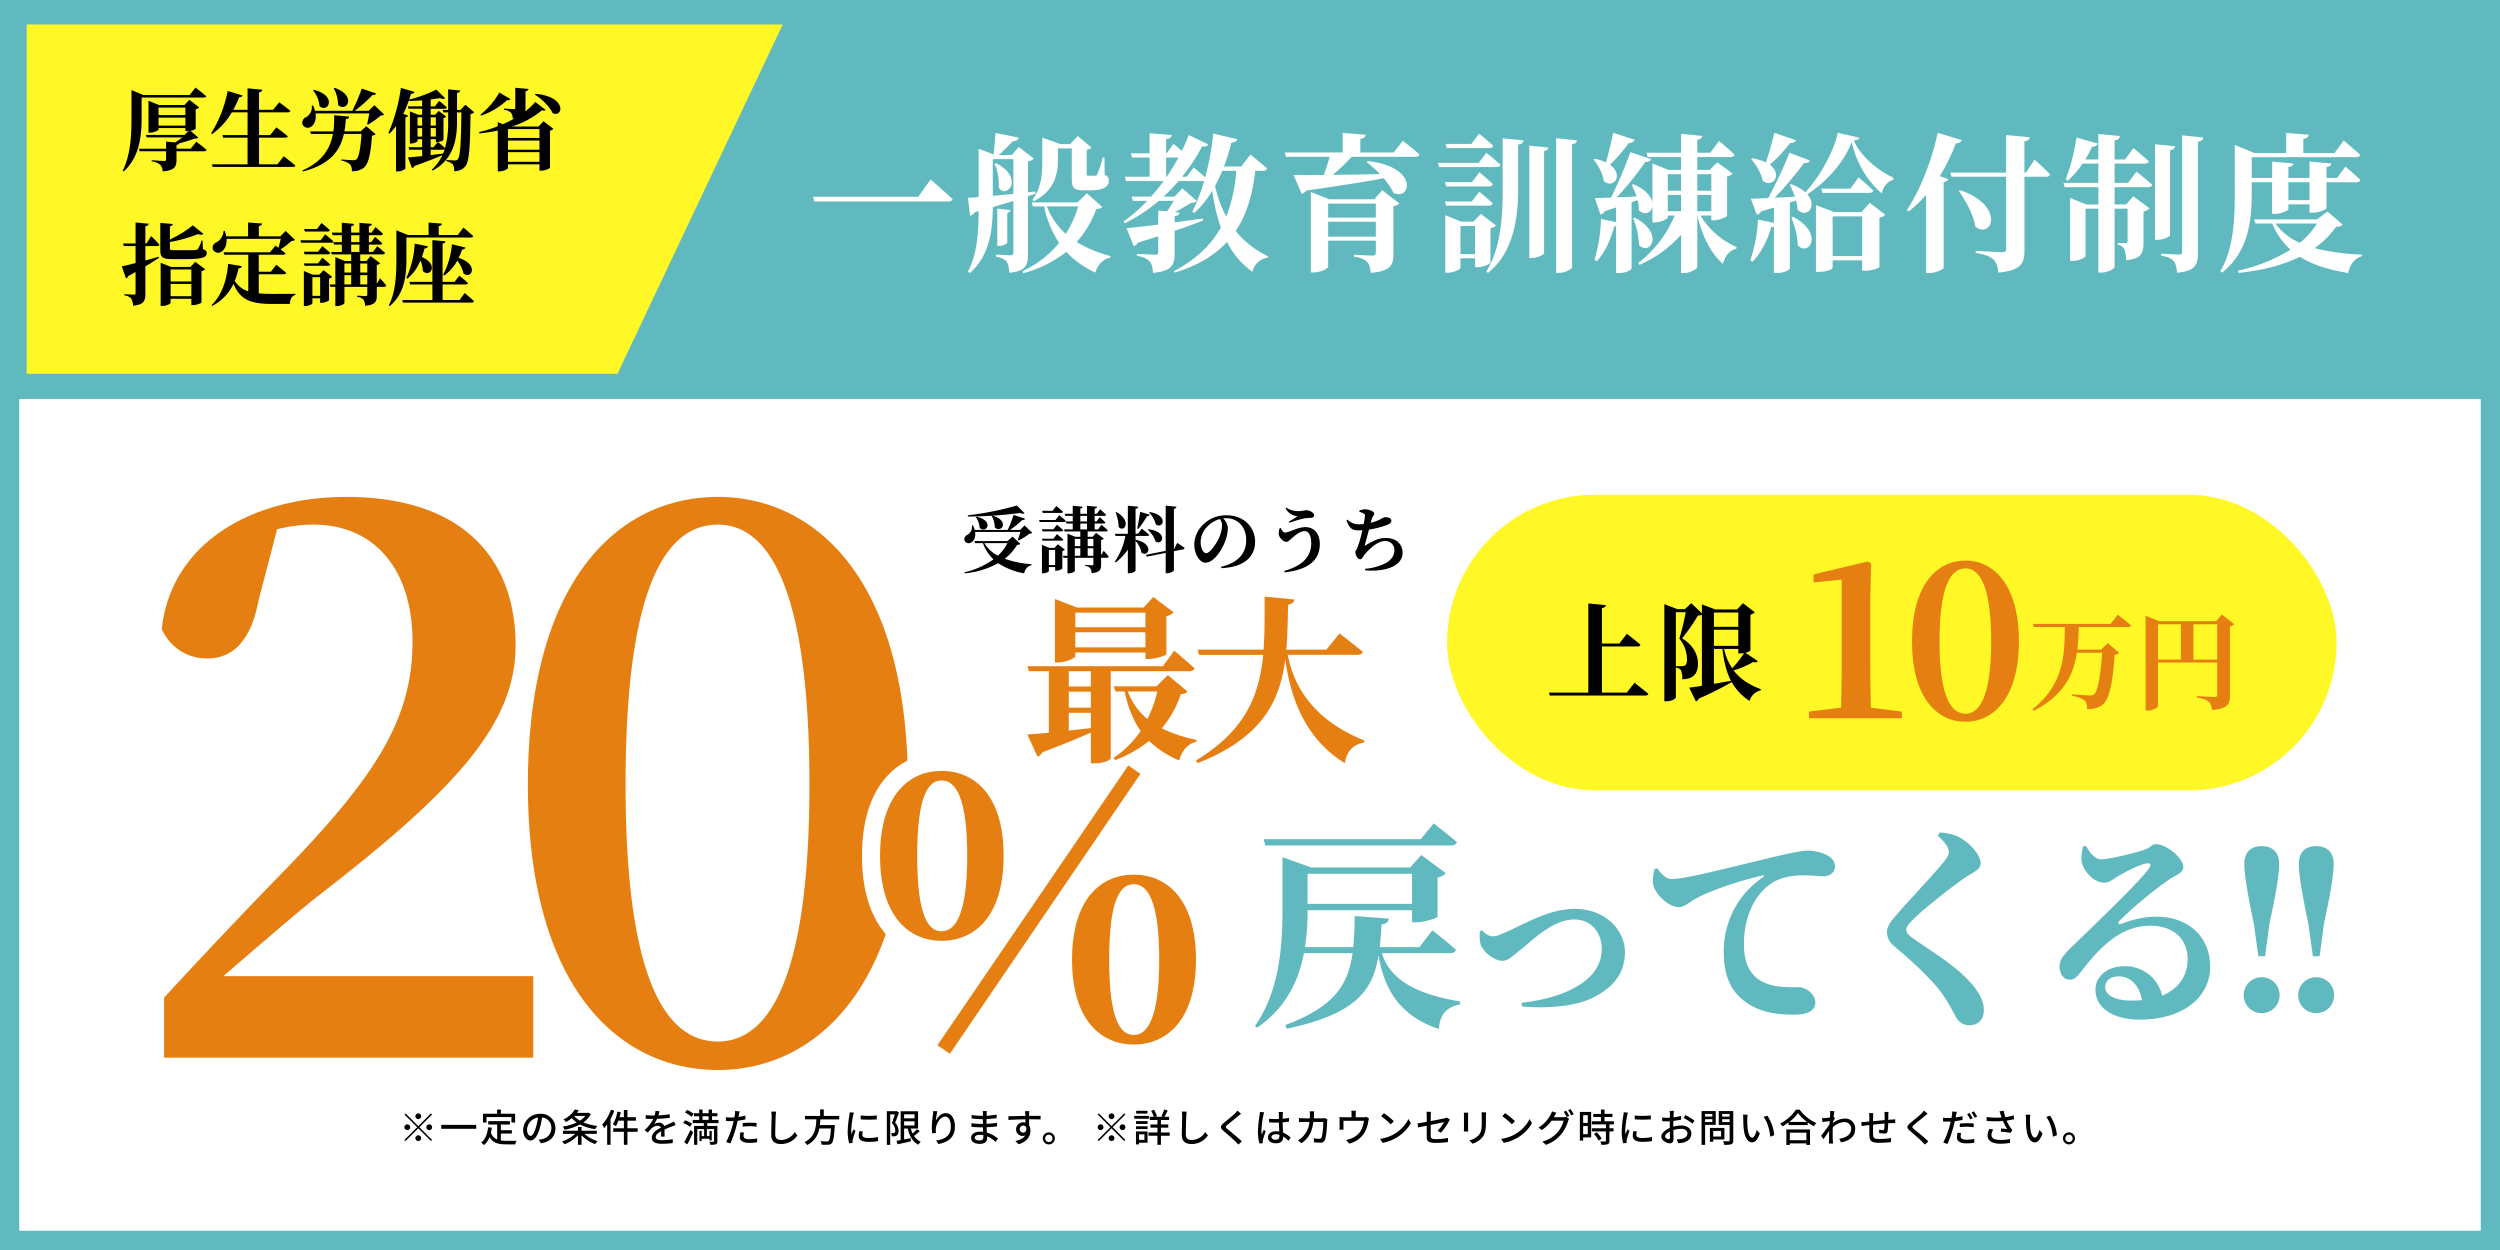 <svg xmlns="http://www.w3.org/2000/svg" width="1040" height="520" viewBox="0 0 1040 520">
  <g id="sec_05_box_01_pc" transform="translate(0 -11708)">
    <rect id="長方形_62" data-name="長方形 62" width="1040" height="520" transform="translate(0 11708)" fill="#fff"/>
    <path id="長方形_62_-_アウトライン" data-name="長方形 62 - アウトライン" d="M8,8V512H1032V8H8M0,0H1040V520H0Z" transform="translate(0 11708)" fill="#60b9be"/>
    <rect id="長方形_60" data-name="長方形 60" width="1040" height="166" transform="translate(0 11708)" fill="#60b9be"/>
    <path id="パス_13" data-name="パス 13" d="M-550-9129.335h314.529l-68.754,145.318H-550Z" transform="translate(561.102 20847.506)" fill="#fff726"/>
    <g id="グループ_302" data-name="グループ 302" transform="translate(602 11913.808)">
      <rect id="長方形_117" data-name="長方形 117" width="370" height="123" rx="61.5" fill="#fff726"/>
      <path id="パス_673" data-name="パス 673" d="M33.748.308H23.408V-18.876H38.236c.616,0,1.056-.22,1.188-.7-2.112-1.892-5.632-4.576-5.632-4.576l-3.168,4.048H23.408v-14.74c1.188-.176,1.5-.616,1.628-1.232l-7.3-.7V.308H1.364L1.716,1.54H41.448c.66,0,1.144-.22,1.276-.7-2.2-1.848-5.764-4.62-5.764-4.62ZM70-17.864h3.52c.66,5.632,1.8,9.9,3.564,13.244-2.42.484-4.84.88-7.084,1.276ZM80.124-33v5.94H70V-33Zm0,13.86H70v-6.688h10.12Zm0,1.276v1.892h.836a10.883,10.883,0,0,0,1.584-.176,40.179,40.179,0,0,1-4.972,6.336,22.777,22.777,0,0,1-3.344-8.052Zm2.992,1.584a5.162,5.162,0,0,0,2.068-.88V-32.12a3.23,3.23,0,0,0,1.8-.968L82.06-36.916l-2.42,2.64H70.576l-5.588-2.112v3.7l-4.444-4.224-2.6,2.508H54.78l-5.412-2.068V3.916h.88c2.42,0,3.916-1.232,3.916-1.584V-33.132h4.092a106.457,106.457,0,0,1-2.64,11,13.6,13.6,0,0,1,3.168,8.844c0,1.32-.352,2.024-.924,2.376a1.817,1.817,0,0,1-1.012.22h-2.6v.616A3.252,3.252,0,0,1,56.276-9.02a9.77,9.77,0,0,1,.572,3.784c4.884-.088,6.512-2.552,6.512-6.644,0-3.476-1.936-7.568-6.6-10.384a80.721,80.721,0,0,0,6.6-9.5,3.664,3.664,0,0,0,1.628-.308V-2.508c-2.2.352-4.048.616-5.28.748L62.48,4A1.741,1.741,0,0,0,63.624,2.86,138.538,138.538,0,0,0,77.4-4.048a22.212,22.212,0,0,0,7.436,7.832,6.2,6.2,0,0,1,4.62-4.4L89.54-1.1c-4.532-1.672-8.492-4.048-11.352-7.832a34.57,34.57,0,0,0,8.1-3.476c1.144.308,1.584.132,1.98-.352Z" transform="translate(41 82)"/>
      <g id="グループ_298" data-name="グループ 298" transform="translate(151)">
        <path id="パス_672" data-name="パス 672" d="M34.012-32.252H1.716l.352,1.276H14.96c-.088,11.66-.352,23.8-13.464,34.232l.484.66c12.54-6.468,16.588-14.96,18-24.2H30.492c-.616,9.328-1.76,15.972-3.3,17.292a2.831,2.831,0,0,1-1.8.484c-1.188,0-4.972-.22-7.392-.484l-.044.616c2.244.44,4.356,1.144,5.236,1.98.836.748,1.056,2.024,1.056,3.564,3.08,0,4.972-.616,6.6-1.98,2.64-2.2,4.092-9.24,4.84-20.592a3.17,3.17,0,0,0,1.892-.792l-4.708-4.092L30.052-21.56h-9.9c.4-3.08.528-6.248.616-9.416h20.46c.66,0,1.144-.22,1.276-.7-2.112-1.8-5.5-4.4-5.5-4.4ZM68.464-17.424v-14.7h9.9v14.7Zm-14.74-14.7h9.548v14.7H53.724Zm26.62-4.048L77.924-33.4H54.164l-5.588-2.288V3.784h.88c2.2,0,4.268-1.276,4.268-1.936v-18.04h24.64V-2.9c0,.7-.22,1.056-1.1,1.056-1.232,0-7.392-.4-7.392-.4v.616c2.772.4,4,.968,4.928,1.716s1.232,1.936,1.408,3.476c6.512-.528,7.436-2.508,7.436-5.984V-31.284a2.745,2.745,0,0,0,1.76-.88Z" transform="translate(91 86)" fill="#e67f11"/>
        <path id="パス_671" data-name="パス 671" d="M33.3-4.41q-.27-8.37-.27-16.74V-49.77l.36-14.49-1.26-.99L9.45-59.85v3.33l11.7-1.17v36.54q0,8.37-.27,16.74L7.56-2.79V0H46.17V-2.79ZM61.83-31.95c0-23.94,5.04-30.42,10.8-30.42,5.58,0,10.71,6.57,10.71,30.42,0,23.58-5.13,30.06-10.71,30.06C66.87-1.89,61.83-8.37,61.83-31.95Zm10.8-33.66c-11.7,0-22.23,9.81-22.23,33.66C50.4-8.37,60.93,1.44,72.63,1.44c11.52,0,22.23-9.81,22.23-33.39C94.86-55.8,84.15-65.61,72.63-65.61Z" transform="translate(-8 93)" fill="#e67f11"/>
      </g>
    </g>
    <path id="パス_142" data-name="パス 142" d="M8.917-27.417H34.706c.555,0,.962-.185,1.073-.592-1.7-1.443-4.44-3.552-4.44-3.552L28.9-28.49H9.583L4.7-30.525v10.952c0,7.289-.259,15.8-3.663,22.607l.407.3c7.067-6.364,7.474-16.058,7.474-22.9Zm7.03,11.655v-3.293H27.121v3.293Zm11.174-7.474v3.108H15.947v-3.108Zm2.22,17.094h-5.92V-7.7c.629-.111,1-.333,1.147-.666,2.294-.592,4.625-1.332,6.4-1.961.851-.037,1.221-.111,1.517-.444L29.23-13.616a5.544,5.544,0,0,0,2.183-.777V-22.57a2.839,2.839,0,0,0,1.48-.74l-4.144-3.182-2,2.183H16.206l-4.44-1.776V-12.8h.592c1.7,0,3.589-.962,3.589-1.3v-.629H27.121v1.258h.74a3.183,3.183,0,0,0,.592-.037l-1.7,1.628H10.693l.333,1.036H25.9c-.888.666-1.961,1.406-3,2.072L19.092-9.1v2.96H7.77l.3,1.073H19.092v3.4c0,.444-.148.629-.74.629-.814,0-5.254-.3-5.254-.3v.481A6.211,6.211,0,0,1,16.65.555a4.236,4.236,0,0,1,1,2.738c5.069-.407,5.772-1.961,5.772-4.884V-5.069h11.47c.518,0,.962-.185,1.036-.592-1.628-1.443-4.255-3.4-4.255-3.4ZM65.379.37H57.757v-11.1H68.709c.518,0,.888-.185,1-.592-1.776-1.517-4.736-3.7-4.736-3.7L62.382-11.8H57.757v-9.472H69.708c.592,0,1-.185,1.11-.592-1.813-1.517-4.662-3.589-4.662-3.589L63.6-22.311H57.757V-29.6c1-.148,1.258-.518,1.369-1.073l-6.142-.592v8.954H47.027a37.775,37.775,0,0,0,2.442-5.217c.851,0,1.332-.333,1.443-.777L44.7-30.155a50.925,50.925,0,0,1-6.882,17.612l.407.333a29.182,29.182,0,0,0,8.214-9.065h6.549V-11.8H42.513l.3,1.073H52.984V.37H38.147l.3,1.073H71.817c.555,0,.962-.185,1.073-.592C71.04-.7,68.043-3,68.043-3ZM88.8-31.3a13.866,13.866,0,0,1,1.813,6.919c3.515,3.4,8.029-3.774-1.443-7.1Zm-8.584.888a11.757,11.757,0,0,1,2.7,6.586c3.626,3.071,7.548-4.366-2.368-6.808Zm19.832,17.057H93.277a43.883,43.883,0,0,0,.592-5.106c.851-.074,1.295-.407,1.406-1.036l-6.29-.555a40.237,40.237,0,0,1-.3,6.7H79l.333,1.073H88.5C87.357-6.179,84.064-.7,75.776,2.923l.259.407C87.209.444,91.464-5.143,93.055-12.284h7.326c-.37,5.957-1.11,9.768-2.109,10.582a1.87,1.87,0,0,1-1.3.333c-.777,0-3.4-.148-4.995-.3v.481A7.944,7.944,0,0,1,95.608.333a4.141,4.141,0,0,1,.74,2.886,7.563,7.563,0,0,0,4.921-1.369c1.961-1.517,2.96-5.735,3.478-13.431a2.237,2.237,0,0,0,1.517-.629L102.342-15.5Zm5.7-10.878-2.4,2.331H97.569a65.33,65.33,0,0,0,7.437-6.586c.851.074,1.3-.185,1.443-.629l-5.957-2.035A81.334,81.334,0,0,1,96.57-21.9H81.03a12.579,12.579,0,0,0-.814-2.22l-.518.037a4.877,4.877,0,0,1-2.257,4.773,2.521,2.521,0,0,0-1.628,3,2.377,2.377,0,0,0,3.441,1.11c1.406-.777,2.442-2.775,2-5.624H103.6a42.778,42.778,0,0,1-.888,4.44l.3.259a32.517,32.517,0,0,0,5.328-3.774c.777-.074,1.147-.148,1.443-.481ZM129.167-5.7h5.143a1.267,1.267,0,0,0,.666-.148,16.736,16.736,0,0,1-.666,1.739c-1.739.222-3.478.407-5.143.629Zm0-4.4h2.146V-8.88h.777l-1.7,2.109h-1.221Zm-5.476-1.073v-3.552h1.924v3.552Zm1.924-8.029v3.441h-1.924V-19.2Zm5.7,0v3.441h-2.146V-19.2Zm0,8.029h-2.146v-3.552h2.146ZM143.6-24.42l-2.072,2.146h-1.406v-7.067c.962-.148,1.258-.518,1.369-1l-5.069-.518v8.584h-2.294l.333,1.036h1.961v4.181a37.245,37.245,0,0,1-1.3,10.656c-1.036-1-2.59-2.22-2.923-2.516,1-.111,2.257-.666,2.294-.925v-9.065a2.066,2.066,0,0,0,1.147-.555l-3.108-2.4-1.517,1.591h-1.85v-2.479H134.9c.518,0,.888-.185,1-.555-1.221-1.147-3.219-2.738-3.219-2.738l-1.776,2.294h-1.739V-26.64c1.443-.148,2.738-.37,3.848-.555,1.036.444,1.776.444,2.183.074l-3.663-3.626a54.927,54.927,0,0,1-11.322,4.181c.3-.777.518-1.591.777-2.405.851,0,1.332-.333,1.48-.777l-5.7-1.7a72.639,72.639,0,0,1-5.18,18.759l.481.3a32.733,32.733,0,0,0,2.664-3.182V3.293h.7a5.029,5.029,0,0,0,3.219-1.11V-19.166c.666-.148,1.036-.407,1.147-.74l-2.035-.74a49.606,49.606,0,0,0,2.368-5.7l.111.37c1.739-.037,3.552-.148,5.365-.3v2.516h-5.957l.3,1h5.661v2.479h-1.739l-3.367-1.406V-8.288h.481c1.3,0,2.7-.74,2.7-1.036V-10.1h1.924v3.33h-5.661l.3,1.073h5.365v2.627c-2.553.259-4.662.481-5.92.555l1.7,4.44a1.41,1.41,0,0,0,1-.851c5.217-1.887,8.991-3.367,11.618-4.514a18.2,18.2,0,0,1-4.44,6.031l.407.37c8.177-4.366,10.1-12.025,10.138-20.017v-4.181h1.813c-.148,12.765-.444,18.426-1.554,19.536a1.35,1.35,0,0,1-1.184.444c-.7,0-2.368-.111-3.478-.222l-.037.555a4.848,4.848,0,0,1,2.7,1.332,4.359,4.359,0,0,1,.518,2.775,5.855,5.855,0,0,0,4.477-1.739c1.813-1.961,2.146-6.956,2.368-22.052a2.54,2.54,0,0,0,1.554-.666Zm14.1-5.106a30.684,30.684,0,0,1-7.807,9.176l.333.444a30.877,30.877,0,0,0,10.767-6.475c.814.148,1.147-.037,1.332-.407ZM161.32-.7v-4h13.1v4Zm0-8.843h13.1V-5.7h-13.1Zm13.1-4.773v3.7h-13.1v-3.7Zm-.37-1.036h-11.1a37.3,37.3,0,0,0,12.543-6.808c.814.333,1.221.185,1.48-.111l-4.292-3.33a25.287,25.287,0,0,1-4.181,3.922,8.934,8.934,0,0,0,.111-1.48v-6.919c.777-.111,1.147-.37,1.221-.925l-5.476-.481v8.362c0,.37-.148.518-.629.518-.666,0-4.07-.259-4.07-.259v.518a4.894,4.894,0,0,1,2.849,1.184,3.9,3.9,0,0,1,.777,2.442c.3-.037.555-.037.814-.074a43.53,43.53,0,0,1-4.921,2.442l-2.109-.851v1.739a59.218,59.218,0,0,1-7.77,2.405l.185.555a69.106,69.106,0,0,0,7.585-1.184V3.293h.629c1.813,0,3.626-1,3.626-1.443V.37h13.1V3h.7a7.126,7.126,0,0,0,3.663-1.11v-15.54a2.734,2.734,0,0,0,1.443-.74l-4.144-3.219Zm-1.554-13.283c2.812,1.739,6.1,4.921,7.4,7.7,4.4,2.072,6.1-6.882-7.1-8.029ZM15.318,34.355c.518,0,.925-.185,1-.592-1.221-1.406-3.441-3.552-3.441-3.552l-1.961,3.071h-.444V26.1c.925-.111,1.3-.481,1.369-1.036L6.4,24.55v8.732H1.221l.3,1.073H6.4v7.067c-2.479.666-4.551,1.147-5.735,1.369L2.4,47.823a1.709,1.709,0,0,0,.962-1c1.073-.555,2.072-1.11,3.034-1.665v8.806c0,.444-.185.592-.74.592-.7,0-3.922-.185-3.922-.185v.518a4.177,4.177,0,0,1,2.849,1.332,5.584,5.584,0,0,1,.74,2.96c4.551-.444,5.143-2.035,5.143-4.958v-11.4c2.368-1.406,4.255-2.627,5.7-3.589l-.111-.444c-1.887.555-3.774,1.073-5.587,1.554V34.355Zm5.661,20.868V50.117H29.6v5.106ZM29.6,44.086v5H20.979v-5Zm-.37-1.036H21.2l-4.366-1.739V59.293h.629c1.776,0,3.515-.925,3.515-1.332V56.3H29.6v2.627h.74c1.369,0,3.441-.814,3.478-1.073V44.789a2.626,2.626,0,0,0,1.517-.777L31.228,40.9Zm5.032-10.989h-.407A14.9,14.9,0,0,1,32.3,35.613c-.259.3-.555.37-1.147.407-.666.074-2.22.074-3.959.074H22.459c-1.517,0-1.776-.185-1.776-.777V32.69A60.533,60.533,0,0,0,32.338,29.4c1.184.37,1.887.3,2.294-.111l-4.4-3.552a46.077,46.077,0,0,1-9.546,5.883V26.141c.777-.111,1.11-.444,1.184-.962l-5.18-.444v11.47c0,2.923,1.036,3.589,5.18,3.589h4.921c7.511,0,9.213-.7,9.213-2.479,0-.777-.333-1.221-1.591-1.665ZM57.646,46.084h10.36c.518,0,.925-.185,1.036-.592-1.554-1.369-4.107-3.367-4.107-3.367l-2.257,2.923H57.646V37.981h10.1c.518,0,.925-.185,1-.592-.592-.518-1.332-1.11-2.035-1.628A34.577,34.577,0,0,0,71.3,32.246a2.215,2.215,0,0,0,1.443-.444L68.82,28.065,66.6,30.322H57.683V26.067c1-.185,1.295-.555,1.369-1.073l-5.846-.444v5.772H44.1a12.035,12.035,0,0,0-.592-2.257h-.518A5.654,5.654,0,0,1,40.071,32.8a2.358,2.358,0,0,0-1.517,2.923,2.386,2.386,0,0,0,3.552,1c1.3-.851,2.331-2.7,2.146-5.365H66.785c-.259,1.147-.592,2.553-.962,3.737-.7-.555-1.221-.925-1.221-.925l-2.294,2.775H42.994l.3,1.036h9.99V53.188a10.228,10.228,0,0,1-5.624-4.329,30.018,30.018,0,0,0,1.554-5.217c.888-.037,1.3-.407,1.443-.925l-5.772-.962C44.474,47.305,42.809,54.3,38,58.923l.3.333a19.748,19.748,0,0,0,8.843-9.213c2.738,6.808,7.474,8.4,16.021,8.4H70.6c.037-1.813.777-3.441,2.294-3.774v-.444c-2.4.037-7.363.037-9.509.037s-4.033-.074-5.735-.222Zm28.6-17.76c.518,0,.888-.185.962-.592-1.295-1.258-3.441-2.96-3.441-2.96l-1.887,2.479H76.516l.3,1.073ZM83.361,31.95h-8.4l.3,1.036H87.764c.481,0,.814-.148.925-.555-1.258-1.221-3.4-2.96-3.4-2.96Zm-1.073,4.773H76.4l.3,1.073H86.4c.518,0,.888-.185.962-.592C86.136,36.02,84.1,34.392,84.1,34.392Zm0,4.847H76.4l.3,1H86.4c.518,0,.888-.185.962-.555C86.136,40.867,84.1,39.2,84.1,39.2ZM79.957,55.075v-7.77h3.219v7.77Zm4.625-10.693-1.739,1.887H80.105l-3.7-1.554V59.33h.518c1.517,0,3.034-.814,3.034-1.184V56.111h3.219v1.85h.629c1.258,0,3.034-.814,3.071-1.11V47.86a2.479,2.479,0,0,0,1.295-.7Zm15.281,5.957V46.454h2.923v3.885Zm-6.586-3.885h2.812v3.885H93.277Zm2.812-4.81v3.737H93.277V41.644Zm6.7,0v3.737H99.863V41.644Zm-6.7-7.881H99.53V36.8H96.089Zm0-3.922H99.53v2.886H96.089ZM106.745,50.08V42.2a2.274,2.274,0,0,0,1.406-.666l-3.959-3-1.776,2.035H99.863V37.833h9.361a.885.885,0,0,0,.962-.592c-1.221-1.184-3.256-2.849-3.256-2.849L105.191,36.8h-1.739V33.763h4.588c.481,0,.851-.185.925-.592-1.11-1.073-2.923-2.627-2.923-2.627l-1.628,2.183h-.962V29.841h4.884c.518,0,.888-.185.962-.592-1.147-1.147-3.071-2.775-3.071-2.775l-1.665,2.294h-1.11V26.1c.925-.148,1.184-.481,1.258-.962L99.53,24.7v4.07H96.089V26.1c.888-.148,1.147-.481,1.184-.962L92.2,24.661v4.107H88.06l.3,1.073H92.2v2.886H88.652l.3,1.036H92.2V36.8h-4.44l.259,1.036h8.066v2.738H93.462L89.5,38.943v11.4H87.172l.3,1H89.5V59.33H90.1c1.628,0,3.182-.851,3.182-1.3v-6.7h9.509v3.145c0,.481-.111.7-.7.7-.666,0-3.515-.185-3.515-.185v.518a3.909,3.909,0,0,1,2.59,1.147,4.663,4.663,0,0,1,.7,2.553c4.329-.37,4.884-1.776,4.884-4.366V51.338h3c.518,0,.851-.148.925-.555-.851-1.184-2.59-3.034-2.59-3.034ZM119.066,30.8h26.788c.518,0,.888-.185,1-.592-1.517-1.443-4.07-3.552-4.07-3.552l-2.331,3.108H132.5v-3.7c1-.148,1.295-.518,1.332-1.036l-5.55-.444v5.18h-8.547l-4.847-1.961v11.47c0,6.549-.148,13.912-3.145,19.721l.407.333c6.586-5.513,6.919-13.838,6.919-20.091Zm18.944,2.812a34.459,34.459,0,0,1-3.663,12.691l.444.333a19.034,19.034,0,0,0,5.439-6.216,14.363,14.363,0,0,1,2.627,5.4c3.4,2.553,6.475-3.885-2.072-6.549a22.794,22.794,0,0,0,1.443-3.478c.851,0,1.258-.37,1.406-.814Zm-15.5-.259A38.019,38.019,0,0,1,119.029,47.6l.481.3a18.956,18.956,0,0,0,5.4-7.548,12.467,12.467,0,0,1,1,4.4c2.923,2.96,6.919-2.627-.407-5.846q.611-1.665,1.11-3.552c.851-.037,1.258-.37,1.406-.888Zm18.685,23.458h-7.067V50.339h9.546c.518,0,.925-.185,1-.592-1.332-1.3-3.589-3.071-3.589-3.071l-2,2.59h-4.958V33.319c.888-.148,1.147-.444,1.221-.925l-5.476-.518v17.39h-9.546l.3,1.073h9.25v6.475H117.327l.3,1.073H146.15c.518,0,.925-.185,1.036-.592-1.48-1.406-3.885-3.4-3.885-3.4Z" transform="translate(50 11776)"/>
    <path id="パス_141" data-name="パス 141" d="M2.232-26.164,2.79-24.18H58.342c1.054,0,1.736-.31,1.922-.992-3.41-3.224-9.114-8.184-9.114-8.184L46-26.164ZM94.054-24.3C103.168-28.83,104.1-36.394,104.1-41.54v-4.712h5.766V-34.1c0,3.968.5,5.27,4.96,5.27h2.79c5.394,0,7.626-1.488,7.626-3.844a2.373,2.373,0,0,0-1.674-2.6l-.124-7.192H122.7a43.214,43.214,0,0,1-2.232,6.944c-.248.5-.5.62-.868.62h-2.666c-.744,0-.868-.124-.868-.806v-9.982a3.12,3.12,0,0,0,1.984-.93l-5.7-4.774-3.162,3.348h-4.03l-7.564-2.728v9.238c0,5.332-.186,11.594-4.092,16.554ZM77.686-39.742c1.674,2.976,1.922,7.316,1.8,9.8,3.038,5.022,11.036-3.844-1.054-10.168ZM77-41.788H85.56v14.446c-3.038.31-5.952.558-8.556.806ZM91.636-26.412,94.8-27.4l-.124-.93-3.038.31V-40.858a4.019,4.019,0,0,0,2.418-1.178l-6.262-4.836L84.94-43.524H79.546c1.86-1.736,4.278-4.092,5.766-5.7,1.426-.062,2.232-.558,2.48-1.55L78.12-52.7c-.186,2.6-.5,6.324-.744,8.928l-6.262-2.356V-26.04c-1.86.186-3.348.248-4.464.31l.868,7.5a2.682,2.682,0,0,0,1.86-1.426l1.736-.5c-.062,8.99-.62,17.98-4.464,25.172l.806.558c8.494-7.5,9.424-18.042,9.548-27.4q4.65-1.4,8.556-2.6V-2.976c0,.806-.31,1.178-1.24,1.178-1.054,0-6.014-.31-6.014-.31v.868c2.48.434,3.6,1.116,4.4,2.108.744.992.992,2.6,1.178,4.588,6.882-.62,7.75-3.224,7.75-7.75Zm-8.618,6.944c.93-.186,1.24-.558,1.364-1.178L78.864-21.2V-5.7h.868c1.426,0,3.286-.93,3.286-1.364Zm29.512-2.666a45.043,45.043,0,0,1-5.146,11.408A28.969,28.969,0,0,1,99.51-22.134Zm3.6-5.456-3.844,3.782H93.124l.558,1.674h4.65a43.29,43.29,0,0,0,6.262,15.19A43.416,43.416,0,0,1,89.28,4.836l.434.806A49.177,49.177,0,0,0,107.57-3.224a38.533,38.533,0,0,0,12.09,8.618c1.054-3.41,3.224-5.58,6.2-6.2l.124-.682A51.778,51.778,0,0,1,111.91-7.316a42.025,42.025,0,0,0,8.122-13.7c1.426-.124,2.046-.31,2.48-.93Zm62.124-9.362A60.918,60.918,0,0,1,174.1-17.918a51.358,51.358,0,0,1-4.65-12.71c1.054-1.984,2.108-4.092,3.038-6.324ZM149.11-42.47h5.146c-1.488,2.666-3.1,5.332-4.9,8h-.248Zm40.3,5.518c.868,0,1.488-.31,1.674-.992-2.542-2.294-6.882-5.766-6.882-5.766l-3.844,4.96h-7.192a84.686,84.686,0,0,0,3.1-9.92c1.488-.062,2.232-.62,2.418-1.426L168.7-52.452a108.8,108.8,0,0,1-3.348,18.228c-2.046-1.922-4.774-4.092-4.774-4.092l-2.914,3.844h-1.922a79.466,79.466,0,0,0,8.37-12.648c1.55.248,2.17-.124,2.542-.806l-8.122-3.906A65.819,65.819,0,0,1,155.62-45.2c-1.674-1.55-3.41-2.976-3.41-2.976L149.3-44.206h-.186V-50.1c1.674-.248,2.17-.806,2.294-1.736l-9.176-.744v8.37h-7.812l.5,1.736h7.316v8H131.936l.5,1.8h15.624a73.976,73.976,0,0,1-5.208,6.448h-8.122l.558,1.8h5.952a68.667,68.667,0,0,1-9.92,8.618l.62.682a65.992,65.992,0,0,0,14.074-9.3h6.262c-.806,1.364-1.8,2.976-2.79,4.34l-3.658-.31v5.828c-5.7.744-10.416,1.24-13.206,1.488l3.038,7.5a2.64,2.64,0,0,0,1.674-1.488c3.038-.93,5.89-1.8,8.494-2.666v6.7c0,.744-.31.992-1.24.992-1.24,0-7.626-.372-7.626-.372v.868c2.976.5,4.278,1.24,5.27,2.294.93.992,1.24,2.6,1.426,4.774,7.936-.744,8.99-3.348,8.99-8.246v-9.238c4.774-1.612,8.68-3.038,11.842-4.278l-.124-.868c-3.968.558-8,1.116-11.718,1.612v-2.542c1.3-.186,1.86-.62,2.046-1.55l-1.984-.186c2.418-1.178,4.836-2.666,6.82-3.844a3.711,3.711,0,0,0,2.418-.744l-6.076-5.27-3.286,3.41h-4.526a75.755,75.755,0,0,0,6.2-6.448H164.3a1.911,1.911,0,0,0,.62-.062,79.554,79.554,0,0,1-4.9,12.834l.806.5a40.54,40.54,0,0,0,7.44-9.238,84,84,0,0,0,3.6,15.314c-4.03,7.13-10.23,13.268-19.53,18.1l.434.62c9.672-2.976,16.678-7.316,21.7-12.772a33.117,33.117,0,0,0,10.54,12.462,7.525,7.525,0,0,1,6.324-5.89l.186-.62A37.373,37.373,0,0,1,178.064-11.9c4.712-7.068,7.068-15.5,8.122-25.048ZM216.5-9.548v-6.2h19.84v6.2Zm19.84-13.764v5.828H216.5v-5.828Zm-.62-1.8H216.938l-7.626-3.038V5.332h1.116c3.038,0,6.076-1.612,6.076-2.356V-7.874h19.84v5.022c0,.744-.248,1.178-1.3,1.178-1.488,0-7.75-.372-7.75-.372v.806c3.162.5,4.464,1.3,5.456,2.232.93.992,1.3,2.48,1.426,4.526,8.308-.682,9.486-3.286,9.486-7.75V-22.2a4.8,4.8,0,0,0,2.48-1.178l-7.13-5.456Zm8.06-19.468H229.9V-50.22c1.674-.248,2.108-.868,2.232-1.736L222.58-52.7v8.122H198.462l.5,1.8h18.166c-.62,2.356-1.55,5.146-2.418,7.564-5.332.062-9.672.062-12.586,0l3.348,7.812a2.693,2.693,0,0,0,1.86-1.3c14.322-2.108,24.614-3.658,32.24-5.146a24.92,24.92,0,0,1,4.092,6.076c7.378,3.534,10.6-10.974-10.726-13.206l-.434.434a43.71,43.71,0,0,1,5.518,4.96c-7.006.186-13.7.248-19.53.31a89.293,89.293,0,0,0,7.812-7.5h26.536c.868,0,1.55-.31,1.674-.992-2.6-2.356-6.944-5.642-6.944-5.642Zm39.8-1.8c.744,0,1.426-.31,1.55-.992-2.108-2.046-5.828-5.022-5.828-5.022l-3.224,4.278H265.36l.5,1.736Zm-4.464,6.138H262.2l.5,1.736H286.5c.868,0,1.488-.248,1.674-.93-2.17-2.108-5.828-5.022-5.828-5.022Zm-14.012,8,.5,1.8H283.4a1.484,1.484,0,0,0,1.612-.992c-2.046-1.984-5.58-4.9-5.58-4.9l-3.1,4.092Zm18.29,9.8a1.432,1.432,0,0,0,1.55-.93c-2.046-2.046-5.58-4.9-5.58-4.9l-3.1,4.092h-11.16l.5,1.736ZM271.56-2.294V-14.012h6.076V-2.294Zm12.462-10.788a3.966,3.966,0,0,0,2.356-1.116l-6.324-4.836-3.038,3.224h-5.208l-6.572-2.666V5.456h.93c2.6,0,5.394-1.426,5.394-1.984V-.558h6.076v3.72h1.054c2.232,0,5.27-1.364,5.332-1.86Zm5.084-15.81c0,11.78-.93,24.428-6.82,33.852l.744.558c10.23-8.184,12.462-21.886,12.524-34.41V-47.864c1.612-.248,2.108-.868,2.232-1.736l-8.68-.868ZM300.2-.682h1.178c2.232,0,4.96-1.426,4.96-2.046V-45.136c1.24-.248,1.674-.806,1.8-1.488L300.2-47.43Zm11.16-49.848V5.518h1.3c2.418,0,5.332-1.612,5.332-2.356v-51.15c1.55-.248,1.922-.868,2.046-1.612Zm23.746-2.232c-.93,4.154-1.984,8.928-3.038,12.338a19.134,19.134,0,0,0-4.526-1.55l-.62.372c1.86,2.294,3.906,5.89,4.278,8.99,4.154,3.348,8.37-2.666,2.542-6.82a72.843,72.843,0,0,0,7.936-9.176,2.238,2.238,0,0,0,2.418-1.24Zm8.246,35.588a30.91,30.91,0,0,1,2.48,11.1c4.588,4.712,10.726-4.836-1.8-11.408ZM357.8-20.15v-6.758h5.518v6.758Zm5.518-15.376v6.882H357.8v-6.882Zm12.586,0v6.882h-5.828v-6.882ZM370.078-20.15v-6.758h5.828v6.758Zm5.828,1.8v1.984h1.116c2.232,0,5.394-1.426,5.456-1.922V-34.6a3.965,3.965,0,0,0,2.294-1.178l-6.386-4.712-3.1,3.162h-5.208v-5.332H383.9c.868,0,1.488-.31,1.674-.992-2.356-2.294-6.448-5.7-6.448-5.7l-3.658,4.9h-5.394v-5.394c1.488-.248,1.922-.806,2.046-1.612l-8.8-.868v7.874H348.936l.5,1.8H363.32v5.332h-5.146l-6.758-2.666V-23.5c-.31-2.48-2.48-5.518-7.936-7.874l-.682.31a34.615,34.615,0,0,1,1.984,4.774c-2.914.186-5.7.31-8.184.372a135.114,135.114,0,0,0,11.9-14.756c1.364.124,2.108-.372,2.418-1.116L342.24-44.7a187.522,187.522,0,0,1-8.06,18.91c-2.852.062-5.208.186-6.758.186l2.356,6.82a2.261,2.261,0,0,0,1.736-1.364l4.774-1.55v6.076l-6.262-1.24A68.117,68.117,0,0,1,327.3.124l.992.5c3.286-3.472,5.7-8.68,7.254-14.446a3.112,3.112,0,0,0,.744-.124V5.58h1.178c3.224,0,5.27-1.426,5.27-1.86V-23.87l2.48-.868a16.777,16.777,0,0,1,.558,4.216c2.48,2.356,5.27.992,5.642-1.674v6.7h.93c2.666,0,5.456-1.488,5.456-2.046v-.806h2.852a48.087,48.087,0,0,1-15.19,19.778l.558.744a49.041,49.041,0,0,0,17.3-12.524V5.58h1.24c2.542,0,5.518-1.736,5.518-2.48V-18.352c2.108,8.8,5.58,15.624,10.664,20.15.93-3.6,2.914-5.7,5.58-6.324l.124-.682A33.018,33.018,0,0,1,371.38-18.352Zm26.226-34.41c-.992,4.216-2.356,8.928-3.534,12.338a19.978,19.978,0,0,0-5.518-1.736l-.62.372c2.046,2.294,4.278,5.89,4.836,8.99,4.278,3.224,8.37-2.666,2.914-6.7a55.929,55.929,0,0,0,8.432-8.99c1.364.062,2.17-.434,2.48-1.178ZM409.2-17.546c1.3,3.286,2.666,7.874,2.666,11.594,4.774,4.9,11.036-5.022-1.922-11.842ZM426.374-1.488V-17.98H438.65V-1.488ZM438.4-19.778H427.056l-7.626-2.914V5.084h1.24c3.6,0,5.7-1.178,5.7-1.674V.31H438.65V4.588h1.24c3.658,0,5.952-1.3,5.952-1.55V-17.484a3.52,3.52,0,0,0,2.418-1.178l-6.448-4.96Zm-4.65-9.734h-12.09l.5,1.736h19.468c.868,0,1.55-.31,1.674-.992-2.294-2.232-6.138-5.456-6.138-5.456Zm-5.27-23.25c-1.426,7.44-7.378,18.29-13.454,24.738a19.249,19.249,0,0,0-5.828-3.348l-.682.248a37.184,37.184,0,0,1,2.17,4.96c-2.976.186-5.828.31-8.432.434A139.376,139.376,0,0,0,414.47-40.176c1.364.124,2.232-.31,2.48-1.054l-8.494-3.224a201.806,201.806,0,0,1-8.866,18.848c-3.1.124-5.642.248-7.254.248l2.48,6.7a2.473,2.473,0,0,0,1.736-1.364l5.394-1.612v6.386l-6.634-1.426A59.115,59.115,0,0,1,392.088.31l.93.558c3.534-3.472,6.138-8.68,7.874-14.446a2.672,2.672,0,0,0,1.054-.186V5.58h1.178c3.41,0,5.456-1.488,5.456-1.86V-23.746l2.6-.868a22.2,22.2,0,0,1,.62,3.906c3.844,3.658,8.432-1.488,4.03-6.448,7.75-5.022,15.128-13.02,18.476-21.7,2.046,8.866,6.758,16.492,12.586,21.328a7.139,7.139,0,0,1,4.774-5.766v-.744c-6.324-3.1-13.268-8.37-16.492-15.5,1.55-.186,2.17-.5,2.356-1.178Zm41.6,0C467.542-40.61,462.4-28.334,457.25-20.584l.806.5a49.983,49.983,0,0,0,7.192-6.882V5.58h1.364c2.852,0,5.828-1.612,5.952-2.108V-32.24c1.178-.248,1.736-.682,1.922-1.24l-3.534-1.24a80.428,80.428,0,0,0,6.7-13.7,2.195,2.195,0,0,0,2.418-1.3Zm8.8,24.242c2.852,4.03,6.076,9.8,6.882,14.818,6.82,5.394,12.648-8.618-6.324-15.19Zm27.9-7.688h-.62v-13.02c1.55-.186,2.108-.744,2.232-1.674l-9.858-.93v15.624H475.354l.5,1.736h22.692V-4.4c0,.93-.372,1.3-1.674,1.3-1.8,0-10.974-.558-10.974-.558v.868c4.154.682,5.952,1.55,7.378,2.728,1.24,1.178,1.736,2.914,2.046,5.456,9.548-.868,10.85-3.906,10.85-9.238V-34.472h8.99c.868,0,1.55-.31,1.674-.992-2.294-2.418-6.448-6.138-6.448-6.138Zm42.47,4.278h-5.58v-8H556.2c.868,0,1.55-.31,1.674-.992-2.356-2.232-6.386-5.456-6.386-5.456l-3.472,4.712h-4.34V-49.6c1.612-.248,2.046-.868,2.232-1.8l-8.99-.868v10.6h-5.456a47.513,47.513,0,0,0,2.852-5.27c1.364-.062,2.108-.558,2.356-1.364l-8.866-2.48a82.659,82.659,0,0,1-4.464,17.422l.868.5a36.21,36.21,0,0,0,6.138-7.068h6.572v8H522.412l.5,1.8H536.92v7.192h-4.96l-6.82-2.728V.558h.992c2.6,0,5.456-1.426,5.456-2.046V-21.2h5.332v26.6h1.3c2.542,0,5.456-1.612,5.456-2.356V-21.2h5.394V-7.812c0,.682-.186.992-.93.992-.806,0-3.1-.186-3.1-.186v.868a3.468,3.468,0,0,1,2.728,1.922,10.834,10.834,0,0,1,.62,4.464c6.51-.558,7.316-3.038,7.316-7.378v-12.9a4.556,4.556,0,0,0,2.542-1.3l-6.82-5.022-2.976,3.41h-4.774v-7.192h13.95c.868,0,1.55-.31,1.736-.992-2.48-2.232-6.572-5.456-6.572-5.456Zm17.484-13.578c1.488-.248,1.984-.806,2.108-1.674l-8.37-.806V-8.246h1.178c2.356,0,5.084-1.3,5.084-1.922Zm5.022-6.2V-3.224c0,.806-.31,1.116-1.3,1.116-1.3,0-7.44-.372-7.44-.372v.868C566-1.178,567.3-.434,568.23.62c.93,1.116,1.24,2.666,1.426,4.836,7.688-.682,8.68-3.41,8.68-8.184V-49.042c1.488-.248,2.108-.806,2.294-1.736Zm53.01,19.53v7.44h-8.8v-7.44Zm-24.056,0h8.494v13.144h1.178c2.542,0,5.58-1.364,5.58-1.922V-23h8.8v3.472h1.178c2.728,0,5.89-1.3,5.89-1.922V-32.178H644.18c.93,0,1.55-.31,1.736-.992-2.356-2.232-6.2-5.518-6.2-5.518l-3.534,4.712h-4.34v-4.588c1.488-.186,1.922-.682,1.984-1.426l-9.052-.806v6.82h-8.8V-38.5c1.55-.248,1.984-.744,2.108-1.488l-8.866-.806v6.82h-8.494v-8.618h43.4c.868,0,1.55-.31,1.736-.992-2.6-2.418-6.882-5.952-6.882-5.952l-3.844,5.208H622.17v-5.89c1.674-.248,2.17-.868,2.232-1.736L615.04-52.7v8.37H601.834l-8.184-3.41v19.406c0,11.1-.31,23.436-6.014,33.232l.744.5c11.656-9.176,12.338-23.126,12.338-33.79ZM627.812-15a31.853,31.853,0,0,1-7.068,8,24.265,24.265,0,0,1-10.168-8Zm4.4-5.022-4.278,3.286H601.71L602.268-15h7.006a29.134,29.134,0,0,0,7.564,10.85,68.522,68.522,0,0,1-21.886,8.742l.31.93c9.858-.992,18.414-3.224,25.482-6.7,5.394,3.41,12.152,5.456,20.15,6.758.682-3.6,2.542-6.014,5.58-6.944l.062-.744a91.208,91.208,0,0,1-19.654-2.666,37.891,37.891,0,0,0,8.928-8.866c1.612-.124,2.294-.31,2.728-.93Z" transform="translate(336 11816)" fill="#fff"/>
    <g id="グループ_301" data-name="グループ 301" transform="translate(50 11781)">
      <path id="パス_668" data-name="パス 668" d="M42.88-33.92C58.56-47.36,73.6-60.48,83.84-68.48c57.6-44.48,80.64-71.36,80.64-103.04,0-36.16-22.08-61.76-70.4-61.76-39.36,0-72.96,19.2-76.8,55.04,3.52,7.36,10.24,12.16,18.88,12.16,9.28,0,17.92-5.44,21.44-24.32l7.68-29.44a62.538,62.538,0,0,1,15.04-1.92c25.92,0,41.28,19.2,41.28,48.64,0,31.36-14.4,54.72-50.56,92.48-15.68,16-34.24,35.52-52.8,55.68V0h153.6V-33.92ZM210.24-113.6c0-85.12,17.92-108.16,38.4-108.16,19.84,0,38.08,23.36,38.08,108.16,0,83.84-18.24,106.88-38.08,106.88C228.16-6.72,210.24-29.76,210.24-113.6Zm38.4-119.68c-41.6,0-79.04,34.88-79.04,119.68,0,83.84,37.44,118.72,79.04,118.72,40.96,0,79.04-34.88,79.04-118.72C327.68-198.4,289.6-233.28,248.64-233.28Z" transform="translate(0 367)" fill="#e67f11"/>
      <g id="グループ_300" data-name="グループ 300" transform="translate(306 183.999)">
        <path id="パス_670" data-name="パス 670" d="M39.168,5.355l79.254-116.433-5.049-3.519L33.966,1.836ZM25.551-76.959c0-24.939,4.59-31.365,10.1-31.365,5.661,0,10.71,6.426,10.71,31.365,0,24.786-5.049,31.365-10.71,31.365C30.141-45.594,25.551-52.02,25.551-76.959Zm10.1-35.343C22.185-112.3,10.1-102.2,10.1-76.959S22.185-41.616,35.649-41.616c13.77,0,25.857-10.1,25.857-35.343S49.419-112.3,35.649-112.3Zm69.768,78.489c0-24.939,4.59-31.365,10.251-31.365,5.508,0,10.557,6.426,10.557,31.365,0,24.786-5.049,31.365-10.557,31.365C110.007-2.448,105.417-8.874,105.417-33.813Zm10.251-35.343c-13.617,0-25.7,10.1-25.7,35.343S102.051,1.53,115.668,1.53s25.857-10.1,25.857-35.343S129.285-69.156,115.668-69.156Z" transform="translate(0 176)" fill="#e67f11"/>
        <path id="_-_アウトライン" data-name="% - アウトライン" d="M39.161,12.856a7.465,7.465,0,0,1-4.2-1.289l-5.2-3.519A7.5,7.5,0,0,1,27.77-2.39L52.712-38.962a31.441,31.441,0,0,1-17.063,4.846C19.671-34.116,2.6-45.371,2.6-76.959S19.671-119.8,35.649-119.8c16.126,0,33.357,11.255,33.357,42.843a65.591,65.591,0,0,1-2.067,17.136l40.237-59a7.5,7.5,0,0,1,4.84-3.151,7.5,7.5,0,0,1,5.644,1.223l5.049,3.519a7.5,7.5,0,0,1,1.912,10.373L102.034-73.673a31.818,31.818,0,0,1,13.634-2.983c16.126,0,33.357,11.255,33.357,42.843S131.794,9.03,115.668,9.03c-16.052,0-33.2-11.255-33.2-42.843a71.347,71.347,0,0,1,1.058-12.665L45.368,9.575A7.493,7.493,0,0,1,39.161,12.856Zm76.531-69.679c-1.024,2.157-2.776,8.036-2.776,23.01,0,14.916,1.738,20.807,2.763,22.985,1.1-2.163,3.045-8.088,3.045-22.985C118.725-48.78,116.783-54.687,115.693-56.823ZM98.061-42.375a57.457,57.457,0,0,0-.6,8.562,57.456,57.456,0,0,0,.6,8.562c-.144-3.253-.144-6.223-.144-8.562S97.917-39.122,98.061-42.375ZM133.623-40.9c.1,2.749.1,5.2.1,7.091s0,4.342-.1,7.091a59.308,59.308,0,0,0,.4-7.091A59.308,59.308,0,0,0,133.623-40.9ZM35.8-99.968c-1.022,2.2-2.751,8.122-2.751,23.009,0,14.829,1.716,20.763,2.739,22.983,1.1-2.122,3.069-8,3.069-22.983C38.859-92.012,36.894-97.873,35.8-99.968ZM18.2-85.557a57.877,57.877,0,0,0-.6,8.6,57.877,57.877,0,0,0,.6,8.6c-.145-3.267-.145-6.25-.145-8.6S18.051-82.29,18.2-85.557Zm35.624,3.678c.04,1.869.04,3.542.04,4.919s0,3.051-.04,4.919c.136-1.739.187-3.4.187-4.919S53.955-80.139,53.819-81.878Z" transform="translate(0 176)" fill="#fff"/>
        <path id="パス_669" data-name="パス 669" d="M39.168,5.355l79.254-116.433-5.049-3.519L33.966,1.836ZM25.551-76.959c0-24.939,4.59-31.365,10.1-31.365,5.661,0,10.71,6.426,10.71,31.365,0,24.786-5.049,31.365-10.71,31.365C30.141-45.594,25.551-52.02,25.551-76.959Zm10.1-35.343C22.185-112.3,10.1-102.2,10.1-76.959S22.185-41.616,35.649-41.616c13.77,0,25.857-10.1,25.857-35.343S49.419-112.3,35.649-112.3Zm69.768,78.489c0-24.939,4.59-31.365,10.251-31.365,5.508,0,10.557,6.426,10.557,31.365,0,24.786-5.049,31.365-10.557,31.365C110.007-2.448,105.417-8.874,105.417-33.813Zm10.251-35.343c-13.617,0-25.7,10.1-25.7,35.343S102.051,1.53,115.668,1.53s25.857-10.1,25.857-35.343S129.285-69.156,115.668-69.156Z" transform="translate(0 176)" fill="#e67f11"/>
      </g>
    </g>
    <path id="パス_140" data-name="パス 140" d="M83.52-68.31c1.26,0,2.25-.45,2.52-1.44-3.78-3.24-9.63-7.74-9.63-7.74l-5.4,6.57H5.67l.72,2.61ZM67.41-56.52v12.51H23.94V-56.52ZM83.16-23.49c1.26,0,2.25-.45,2.52-1.44-3.69-3.33-9.81-8.1-9.81-8.1l-5.4,7.02H54c.27-2.97.54-6.12.72-9.45,1.89-.18,2.88-1.17,3.06-2.43L43.56-38.97c-.09,4.68-.18,9-.63,12.96H22.86A94.319,94.319,0,0,0,23.94-41.4H67.41v5.04h1.8c3.42,0,8.73-1.8,8.82-2.34V-54.99a5.773,5.773,0,0,0,3.42-1.8L71.28-64.35,66.6-59.13H25.56L13.5-63.45v21.42c0,15.66-1.17,34.11-11.43,48.78l.9.72C15.12-.81,20.34-12.42,22.41-23.49H42.66C40.86-10.35,35.01-1.17,14.67,6.39l.63,1.53C44.01,1.8,51.12-7.92,53.46-22.59,55.71-9.72,61.38,2.43,78.57,8.01c.45-6.3,3.42-9.09,8.82-10.26V-3.42C67.23-6.75,57.87-13.59,54.9-23.49Zm12.51-9.18a14.841,14.841,0,0,0,.27,5.58c1.17,3.24,5.76,6.75,9,6.75,2.34,0,3.96-1.62,7.83-4.77,3.69-2.79,12.87-12.42,22.14-12.42,7.38,0,11.43,5.85,11.43,12.24,0,13.32-15.66,20.43-33.39,22.41l.18,1.53c9.9.9,22.77.18,30.51-4.14,6.84-3.69,12.33-9.09,12.33-18.45,0-9.27-8.28-18-20.79-18-11.52,0-21.78,6.93-30.51,10.44a9.419,9.419,0,0,1-3.6.99c-1.89,0-3.69-1.53-4.5-2.52ZM168.3-58.5a19.1,19.1,0,0,0-.72,5.58c.27,4.41,6.48,10.26,10.71,10.26,2.52,0,4.41-1.98,6.3-3.06,5.4-3.24,17.82-7.65,28.44-10.08.9-.27.99.27.27.81a36.736,36.736,0,0,0-16.2,31.05c0,11.43,4.05,17.64,10.26,21.51,5.67,3.69,12.24,4.5,19.17,4.5,4.14,0,8.64-.99,8.64-5.13,0-3.42-3.87-6.3-6.93-6.3-2.61,0-9.9.45-15.03-2.25-3.15-1.71-7.74-5.13-7.74-15.57,0-15.3,7.56-22.68,10.8-24.93,4.77-3.42,10.26-3.78,14.4-3.78,2.52,0,5.49.36,7.92.36,2.88,0,4.77-1.8,4.77-4.05,0-2.43-1.8-4.05-4.23-5.13a18.115,18.115,0,0,0-7.65-1.44c-2.79,0-12.24,2.25-21.78,4.59-15.84,3.78-28.98,7.2-34.38,7.2-2.34,0-4.32-2.25-5.94-4.5Zm122.4-7.2c0,1.26-.54,2.25-1.89,3.96-3.51,4.59-16.47,18.09-21.24,23.94-1.89,2.25-2.61,3.87-2.61,5.76a7.83,7.83,0,0,0,3.24,5.76c10.53,9,17.55,15.93,21.06,21.6,2.43,3.87,3.42,5.94,4.5,7.92a6.364,6.364,0,0,0,5.31,3.24c4.68,0,6.21-3.33,6.21-6.21,0-3.06-1.08-6.03-4.23-9.99-6.12-7.74-16.2-13.59-24.84-19.71-1.89-1.26-3.24-2.52-3.24-3.78,0-1.17.9-2.34,3.24-4.68,3.78-3.78,14.49-12.33,21.06-16.92,3.87-2.61,6.66-3.33,6.66-6.21,0-3.15-4.23-8.37-9.36-10.98a22.172,22.172,0,0,0-7.56-1.71l-.9,1.35C288.72-70.02,290.7-67.68,290.7-65.7ZM366.84-3.78c-6.93,0-11.07-2.16-11.07-5.58,0-2.79,2.25-4.5,5.67-4.5,4.95,0,8.55,3.87,9.63,9.9C369.72-3.87,368.37-3.78,366.84-3.78ZM346.59-67.95a19.288,19.288,0,0,0-.72,5.85c.27,3.15,4.32,9.27,9.63,9.27,1.89,0,3.42-1.35,5.13-2.43,3.42-1.98,9-5.04,12.33-5.58,1.44-.27,2.34.36.81,2.34-4.68,6.39-23.58,24.21-32.4,32.85-2.97,2.88-4.41,4.86-4.59,7.29-.18,3.42,1.8,5.76,3.78,5.85,2.25.09,3.15-.72,5.31-3.51,7.65-9.9,16.29-18.9,28.62-18.9,10.35,0,15.66,6.12,15.57,14.04-.09,6.21-3.15,11.97-10.62,15.03a15.7,15.7,0,0,0-15.66-12.24c-6.66,0-12.06,3.87-12.06,9.81,0,7.83,7.83,12.42,18.36,12.42,18.54,0,29.25-9.72,29.34-21.78.09-13.5-10.08-21.06-22.23-21.06-6.93,0-12.06,2.07-15.03,3.06-.9.27-1.44-.36-.45-1.35A167.351,167.351,0,0,1,382.14-54c2.97-2.07,6.12-2.79,6.12-5.31,0-3.87-7.11-9.54-11.34-9.54-1.89,0-1.89,1.35-5.4,2.52-4.86,1.53-14.31,3.78-17.55,3.78-2.34,0-4.59-2.61-6.12-5.49ZM420.84,1.44a7.4,7.4,0,0,0,7.47-7.47,7.4,7.4,0,0,0-7.47-7.47,7.452,7.452,0,0,0-7.47,7.47A7.452,7.452,0,0,0,420.84,1.44Zm0-69.48c-4.5,0-7.2,2.52-7.2,7.38,0,4.23,1.17,11.61,3.96,24.93l1.89,13.5h2.79l1.8-13.5c2.88-13.32,4.05-20.7,4.05-24.93C428.13-65.52,425.34-68.04,420.84-68.04ZM443.52,1.44a7.4,7.4,0,0,0,7.47-7.47,7.4,7.4,0,0,0-7.47-7.47,7.452,7.452,0,0,0-7.47,7.47A7.452,7.452,0,0,0,443.52,1.44Zm0-69.48c-4.5,0-7.2,2.52-7.2,7.38,0,4.23,1.17,11.61,3.96,24.93l1.89,13.5h2.79l1.8-13.5c2.88-13.32,4.05-20.7,4.05-24.93C450.81-65.52,448.02-68.04,443.52-68.04Z" transform="translate(520 12128.031)" fill="#60b9be"/>
    <g id="グループ_303" data-name="グループ 303" transform="translate(400 11908.813)">
      <path id="パス_675" data-name="パス 675" d="M12.51-21.24a10.3,10.3,0,0,1,1.35,4.86c2.76,2.55,6.3-2.76-.87-4.92,4.2-.27,8.19-.66,11.28-1.11.93.39,1.59.39,1.95.09l-3.18-3.21A125.03,125.03,0,0,1,2.61-21.45l.06.51c3.15,0,6.6-.12,9.9-.33Zm-6.57.54a8.969,8.969,0,0,1,1.62,4.53c2.82,2.52,6.21-3-1.35-4.71ZM19.08-9.87a17.957,17.957,0,0,1-3.96,5.22A13.874,13.874,0,0,1,9.51-9.87Zm2.16-2.73-2.13,1.86H5.37l.27.87H8.88a17.4,17.4,0,0,0,4.41,6.75A34.22,34.22,0,0,1,1.2,2.28l.15.42A35.592,35.592,0,0,0,15.24-1.53,28.526,28.526,0,0,0,26.07,2.7,4.134,4.134,0,0,1,29.1-.72l.03-.39A41.855,41.855,0,0,1,17.97-3.36,21.347,21.347,0,0,0,23.1-9.12c.81-.06,1.11-.15,1.35-.48Zm4.98-4.62-1.86,1.86h-4.2a44.969,44.969,0,0,0,5.13-4.14c.66.06.99-.18,1.14-.54l-4.8-1.59a42.773,42.773,0,0,1-2.43,6.27H5.46a10.231,10.231,0,0,0-.72-1.92l-.42.03a3.983,3.983,0,0,1-1.74,3.9,1.993,1.993,0,0,0-1.35,2.34,1.856,1.856,0,0,0,2.76.87c1.14-.57,1.98-2.13,1.65-4.38H24.48c-.3,1.08-.72,2.46-1.08,3.36l.24.21a25.427,25.427,0,0,0,4.62-2.85c.6-.03.93-.09,1.17-.36Zm15.21-5.22c.42,0,.72-.15.78-.48-1.05-1.02-2.79-2.4-2.79-2.4l-1.53,2.01H33.54l.24.87ZM39.09-19.5H32.28l.24.84H42.66c.39,0,.66-.12.75-.45-1.02-.99-2.76-2.4-2.76-2.4Zm-.87,3.87H33.45l.24.87h7.86c.42,0,.72-.15.78-.48-.99-.96-2.64-2.28-2.64-2.28Zm0,3.93H33.45l.24.81h7.86c.42,0,.72-.15.78-.45-.99-.93-2.64-2.28-2.64-2.28ZM36.33-.75v-6.3h2.61v6.3Zm3.75-8.67L38.67-7.89H36.45l-3-1.26V2.7h.42c1.23,0,2.46-.66,2.46-.96V.09h2.61v1.5h.51a4.033,4.033,0,0,0,2.49-.9V-6.6a2.01,2.01,0,0,0,1.05-.57ZM52.47-4.59V-7.74h2.37v3.15ZM47.13-7.74h2.28v3.15H47.13Zm2.28-3.9v3.03H47.13v-3.03Zm5.43,0v3.03H52.47v-3.03Zm-5.43-6.39H52.2v2.46H49.41Zm0-3.18H52.2v2.34H49.41ZM58.05-4.8v-6.39a1.844,1.844,0,0,0,1.14-.54l-3.21-2.43-1.44,1.65H52.47v-2.22h7.59a.718.718,0,0,0,.78-.48c-.99-.96-2.64-2.31-2.64-2.31l-1.41,1.95H55.38v-2.46H59.1c.39,0,.69-.15.75-.48-.9-.87-2.37-2.13-2.37-2.13l-1.32,1.77h-.78v-2.34h3.96c.42,0,.72-.15.78-.48-.93-.93-2.49-2.25-2.49-2.25l-1.35,1.86h-.9v-2.16c.75-.12.96-.39,1.02-.78l-4.2-.36v3.3H49.41v-2.16c.72-.12.93-.39.96-.78l-4.11-.39v3.33H42.9l.24.87h3.12v2.34H43.38l.24.84h2.64v2.46h-3.6l.21.84h6.54v2.22H47.28l-3.21-1.32v9.24H42.18l.24.81h1.65V2.7h.48c1.32,0,2.58-.69,2.58-1.05V-3.78h7.71v2.55c0,.39-.09.57-.57.57-.54,0-2.85-.15-2.85-.15v.42a3.17,3.17,0,0,1,2.1.93,3.781,3.781,0,0,1,.57,2.07c3.51-.3,3.96-1.44,3.96-3.54V-3.78h2.43c.42,0,.69-.12.75-.45-.69-.96-2.1-2.46-2.1-2.46ZM78.03-22.62a11.475,11.475,0,0,1,2.79,4.95c2.97,2.13,5.55-3.75-2.55-5.13Zm-.57,7.2a10.189,10.189,0,0,1,3.21,4.83c3.06,1.98,5.34-4.14-2.97-5.04Zm-3.9-.36a48.631,48.631,0,0,0,3.6-5.25c.66-.03,1.02-.3,1.14-.66l-3.99-1.2c-.36,2.37-.84,5.16-1.23,6.9Zm-9.48-6.9a17.153,17.153,0,0,1,1.29,6.12c2.4,2.52,5.58-2.64-.96-6.24Zm8.31,9.81h4.86c.42,0,.72-.15.81-.48C76.92-14.4,75-15.9,75-15.9l-1.62,2.16h-.99V-24.15c.84-.12,1.05-.42,1.11-.87l-4.32-.42v11.7H63.81l.24.87h4.11A28.293,28.293,0,0,1,63.78-2.19l.33.36a23.615,23.615,0,0,0,5.07-5.31V2.67h.63c1.2,0,2.58-.78,2.58-1.14V-10.83a10.767,10.767,0,0,1,2.46,4.92c2.91,2.16,5.61-3.69-2.46-5.37ZM88.44-7.38l-.09.03v-16.8c.81-.12.99-.45,1.05-.87l-4.47-.45V-6.66L76.71-5.01l.39.78,7.83-1.59V2.64h.66c1.29,0,2.76-.84,2.76-1.2V-6.51l3.78-.75a.707.707,0,0,0,.66-.63c-1.2-.87-3.06-2.1-3.06-2.1Zm19.95-9.93a14.444,14.444,0,0,1-1.35,5.4c-.96,2.07-3.6,6.21-5.28,6.21-1.26,0-2.28-2.22-2.28-4.59a9.254,9.254,0,0,1,2.7-6.42,11.6,11.6,0,0,1,5.28-3.18A4.417,4.417,0,0,1,108.39-17.31ZM108.09.54c10.08-.42,14.04-5.28,14.04-10.95,0-6.24-4.89-11.04-11.79-11.04a13.474,13.474,0,0,0-9.12,3.21,12.126,12.126,0,0,0-4.41,8.91c0,3.9,2.22,7.59,4.62,7.59,3.66,0,7.02-5.46,8.37-9.27a15.827,15.827,0,0,0,.99-5.34,6.217,6.217,0,0,0-1.98-3.81,8.079,8.079,0,0,1,1.2-.09c4.86,0,8.4,3.54,8.4,9.06,0,5.19-2.85,9.36-10.44,11.16Zm24.27-16.59a5.337,5.337,0,0,0-.33,2.85c.33,1.14,1.74,2.79,3,2.79.93,0,1.71-.93,2.4-1.53,1.2-1.05,3.42-2.94,5.22-2.94,1.86,0,2.82,2.01,2.82,5.01,0,5.94-4.08,9.57-11.22,11.55l.18.6c9.3-1.02,14.61-4.71,14.61-11.73,0-4.38-2.34-7.08-6.06-7.08-3.18,0-6.63,2.25-8.4,2.25-.69,0-1.44-.99-1.74-1.86Zm7.47-5.01c-.84.57-2.49,1.56-3.69,2.28l.24.45a52.241,52.241,0,0,1,6.06-1.8,18.74,18.74,0,0,1,2.76-.24c.99,0,1.47-.45,1.47-1.02,0-1.17-1.89-2.19-3.33-2.19a20.5,20.5,0,0,1-2.91.39,8.817,8.817,0,0,1-5.37-1.47l-.27.27A6.053,6.053,0,0,0,139.83-21.06Zm25.65-1.86a8.575,8.575,0,0,1,1.77.72c.48.3.63.45.54,1.2a28.981,28.981,0,0,1-.51,3.18,13.75,13.75,0,0,1-1.92.12,6.5,6.5,0,0,1-4.8-1.95l-.42.27c1.23,3.51,2.43,4.2,5.04,4.2.51,0,1.05-.03,1.56-.06a48.126,48.126,0,0,1-2.22,7.65c-.45.87-.69.99-.69,1.44,0,1.26.99,3,1.95,3,.93,0,1.23-1.17,1.83-1.89,1.92-2.31,5.37-5.7,8.58-5.7a3.689,3.689,0,0,1,3.87,3.84c0,2.25-1.26,4.65-5.67,6.24A23.019,23.019,0,0,1,167.85.81l.06.63c7.62.72,15.57-1.41,15.57-7.32,0-3.21-2.22-6.12-6.99-6.12-2.97,0-5.37,1.2-8.4,3.06-.36.27-.42.18-.3-.21.3-1.11,1.11-4.02,1.71-6.36a36.549,36.549,0,0,0,7.35-1.86c1.35-.51,1.95-1.08,1.95-1.86,0-1.26-1.86-1.44-2.67-1.44a6.984,6.984,0,0,0-1.95.93,19.265,19.265,0,0,1-3.96,1.41c.15-.57.3-1.08.42-1.53.36-1.26,1.05-1.5,1.05-2.31s-1.98-1.77-4.02-1.77a5.284,5.284,0,0,0-2.19.57Z" transform="translate(0 35)"/>
      <path id="パス_674" data-name="パス 674" d="M51.5-55.944v6.068H22.348v-6.068ZM22.348-41.514V-47.8H51.5v6.29Zm0,2.146H51.5V-36.7h1.48c2.812,0,7.178-1.48,7.252-1.924v-15.91a5.253,5.253,0,0,0,3.034-1.554l-8.51-6.364-4,4.366H22.94l-9.1-3.552v26.418h1.184c3.478,0,7.326-1.85,7.326-2.59Zm6.438,14.134H19.61V-31.6h9.176ZM19.61-14.282h9.176v6.364c-3.182.37-6.216.666-9.176,1.036Zm0-8.806h9.176v6.66H19.61ZM69.782-31.6c1.11,0,1.924-.37,2.146-1.184-3.182-2.96-8.436-7.326-8.436-7.326L58.756-33.67H2.442L3.034-31.6h8.288v25.6c-3.774.37-6.882.592-8.954.74L6.586,3.922a3.122,3.122,0,0,0,2-1.776c8.88-3.33,15.466-6.068,20.2-8.214v12.8h1.48c4.292,0,6.808-1.554,6.808-2.072V-31.6Zm-13.32,8.436a53.158,53.158,0,0,1-4.144,11.47,26.8,26.8,0,0,1-8.14-11.47Zm4.366-6.808-4.736,4.662H38.332L39-23.162h3.848c1.48,6.882,3.626,12.136,6.66,16.428A42.231,42.231,0,0,1,38.332,4.44l.518.962A49.971,49.971,0,0,0,52.984-2.59a41.484,41.484,0,0,0,12.58,8.14c1.11-4.218,3.626-6.956,7.1-7.77l.074-.814a58.034,58.034,0,0,1-14.43-4.81A42.846,42.846,0,0,0,66.23-22.052c1.628-.148,2.294-.37,2.738-1.11Zm78.958-8.436c1.11,0,1.924-.37,2.146-1.184-3.7-3.182-9.694-7.7-9.694-7.7l-5.476,6.734h-16.65c.518-5.994.592-12.284.74-18.722,1.776-.3,2.442-1.036,2.664-2.146L101.084-62.6c0,7.7.074,15.1-.444,22.052H73.186l.592,2.146h26.714C98.864-21.534,93.092-6.882,72.52,5.55l.666,1.11c26.862-10.582,34.262-25.678,36.482-43.29,2,14.8,7.548,32.782,24.79,43.29.814-5.032,3.478-7.77,7.992-8.584l.148-.814c-20.72-8.362-29.3-21.978-31.894-35.668Z" transform="translate(25 110)" fill="#e67f11"/>
    </g>
    <path id="パス_139" data-name="パス 139" d="M8-9.44a1.209,1.209,0,0,0,1.2-1.2A1.209,1.209,0,0,0,8-11.84a1.209,1.209,0,0,0-1.2,1.2A1.209,1.209,0,0,0,8-9.44Zm0,2.9-5.28-5.28-.464.464,5.28,5.28-5.3,5.3L2.7-.32,8-5.616l5.28,5.28L13.744-.8,8.464-6.08l5.28-5.28-.464-.464ZM4.64-6.08a1.209,1.209,0,0,0-1.2-1.2,1.209,1.209,0,0,0-1.2,1.2,1.209,1.209,0,0,0,1.2,1.2A1.209,1.209,0,0,0,4.64-6.08Zm6.72,0a1.209,1.209,0,0,0,1.2,1.2,1.209,1.209,0,0,0,1.2-1.2,1.209,1.209,0,0,0-1.2-1.2A1.209,1.209,0,0,0,11.36-6.08ZM8-2.72a1.209,1.209,0,0,0-1.2,1.2A1.209,1.209,0,0,0,8-.32a1.209,1.209,0,0,0,1.2-1.2A1.209,1.209,0,0,0,8-2.72Zm9.552-4.336v1.632h14.56V-7.056Zm18.832-3.232H46.768v2.272h1.52V-11.7h-5.92v-1.712H40.784V-11.7H34.928v3.68h1.456ZM42.352-3.44h4.576V-4.832H42.352V-7.184h3.776V-8.608H37.12v1.424h3.7V-.976a4.58,4.58,0,0,1-2.608-2.816,19.567,19.567,0,0,0,.384-2.1l-1.536-.144C36.72-3.232,35.9-.992,34.144.32a8.047,8.047,0,0,1,1.232,1.024,8.145,8.145,0,0,0,2.256-3.328c1.456,2.512,3.76,3.04,6.9,3.04h3.808a4.488,4.488,0,0,1,.56-1.5c-.912.032-3.6.032-4.288.032A16.718,16.718,0,0,1,42.352-.56Zm22.7-2.176a5.922,5.922,0,0,0-6.272-6.032,6.935,6.935,0,0,0-7.152,6.656c0,2.672,1.456,4.432,3.04,4.432s2.912-1.808,3.872-5.072a31.86,31.86,0,0,0,.96-4.5,4.254,4.254,0,0,1,3.872,4.464A4.6,4.6,0,0,1,59.5-1.12,9.889,9.889,0,0,1,58.08-.9l.944,1.5C62.912.048,65.056-2.256,65.056-5.616Zm-11.808.464a5.348,5.348,0,0,1,4.56-4.944,25.473,25.473,0,0,1-.88,4.128c-.736,2.464-1.488,3.5-2.208,3.5C54.032-2.464,53.248-3.312,53.248-5.152ZM72.88-10.768h4.64A9.419,9.419,0,0,1,75.248-8.8a8.814,8.814,0,0,1-2.384-1.952Zm5.888-1.344-.256.064H74q.408-.552.768-1.1l-1.632-.3a10.777,10.777,0,0,1-4.752,4.128,4.476,4.476,0,0,1,1.04,1.088,14.752,14.752,0,0,0,2.448-1.616A10.944,10.944,0,0,0,73.9-8.064a20.464,20.464,0,0,1-5.776,1.712,5.58,5.58,0,0,1,.7,1.328A21.582,21.582,0,0,0,75.3-7.216a19.647,19.647,0,0,0,6.32,1.936,6.151,6.151,0,0,1,.9-1.344A21.269,21.269,0,0,1,76.688-8.08a10.13,10.13,0,0,0,3.1-3.44Zm3.488,8.8V-4.624H75.92V-6.16h-1.5v1.536h-6.24v1.312h5.072a13.955,13.955,0,0,1-5.424,3.12A7.073,7.073,0,0,1,68.8,1.024a14.8,14.8,0,0,0,5.616-3.76V1.248h1.5v-4A14.67,14.67,0,0,0,81.6.96,6.285,6.285,0,0,1,82.592-.3a13.85,13.85,0,0,1-5.456-3.008Zm5.9-10.048A17.93,17.93,0,0,1,84.512-7.2a9.928,9.928,0,0,1,.816,1.5,16,16,0,0,0,1.248-1.552v8.48h1.408V-9.488a24.7,24.7,0,0,0,1.568-3.456Zm11.1,7.728h-4.24V-8.8h3.52v-1.456h-3.52v-2.976H93.536v2.976H91.744c.192-.672.368-1.36.512-2.048l-1.44-.288a14.224,14.224,0,0,1-1.9,5.328,9.831,9.831,0,0,1,1.28.72A11.412,11.412,0,0,0,91.264-8.8h2.272v3.168H89.1v1.456h4.432V1.248h1.488V-4.176h4.24Zm9.088-7.1-1.664-.128a7.968,7.968,0,0,1-.368,1.9c-.32.016-.64.016-.944.016a20.681,20.681,0,0,1-2.752-.176v1.5c.9.064,2,.1,2.672.1h.464a16.076,16.076,0,0,1-3.616,4.672l1.376,1.024a17.4,17.4,0,0,1,1.456-1.712,4.078,4.078,0,0,1,2.656-1.152,1.288,1.288,0,0,1,1.312.8c-1.856.944-3.776,2.192-3.776,4.16,0,1.984,1.856,2.544,4.24,2.544a40.744,40.744,0,0,0,4.448-.288l.048-1.616a27.246,27.246,0,0,1-4.448.416c-1.616,0-2.656-.224-2.656-1.312,0-.944.864-1.68,2.24-2.432-.016.784-.032,1.7-.064,2.256h1.52c-.016-.768-.032-2.048-.048-2.96,1.12-.512,2.16-.928,2.976-1.248.48-.192,1.168-.448,1.632-.592L114.4-8.432c-.512.256-.976.464-1.52.7-.752.352-1.568.688-2.56,1.152a2.106,2.106,0,0,0-2.144-1.36,4.7,4.7,0,0,0-2.048.48,12.839,12.839,0,0,0,1.232-2.112,49.436,49.436,0,0,0,5.264-.416v-1.488a36.887,36.887,0,0,1-4.7.464C108.128-11.7,108.256-12.288,108.352-12.736Zm14.224,1.168a10.5,10.5,0,0,0-2.736-1.7l-.88,1.056a11.485,11.485,0,0,1,2.7,1.792ZM121.9-7.52a12.18,12.18,0,0,0-2.928-1.44l-.784,1.152a10.9,10.9,0,0,1,2.864,1.552Zm-1.968,8.576c.8-1.5,1.712-3.408,2.416-5.088l-1.168-.9a48.454,48.454,0,0,1-2.576,5.1Zm6.32-11.68h2.528v1.5h-2.528Zm6.64,2.848V-9.12h-2.688v-1.5h2.24v-1.3h-2.24v-1.5h-1.424v1.5h-2.528v-1.5h-1.392v1.5h-2.176v1.3h2.176v1.5h-2.688v1.344h4.608v1.168h-4.032V1.248h1.328V-5.3h2.848v2.928H125.9v-2.16h-.928V-.32h.928v-.96h3.248v.672h.928v-3.92h-.928v2.16h-1.088V-5.3h2.976v5.04c0,.192-.064.256-.272.256s-.912,0-1.648-.032a5.5,5.5,0,0,1,.368,1.248,7.264,7.264,0,0,0,2.336-.192c.48-.208.608-.592.608-1.28V-6.608h-4.208V-7.776Zm10.624,3.92L142.032-4a9.4,9.4,0,0,0-.272,2c0,1.584,1.408,2.432,4.016,2.432a24.705,24.705,0,0,0,3.168-.224l.048-1.616a18.081,18.081,0,0,1-3.2.32c-2.048,0-2.48-.656-2.48-1.376A5.874,5.874,0,0,1,143.52-3.856ZM141.7-12.672l-1.92-.144a6.546,6.546,0,0,1-.064,1.44c-.032.3-.112.72-.192,1.2-.56.048-1.1.064-1.6.064a15.078,15.078,0,0,1-1.952-.128L136-8.672c.576.048,1.168.064,1.9.064.4,0,.832-.016,1.3-.032-.128.528-.256,1.056-.384,1.552A37.007,37.007,0,0,1,136.1.08l1.744.592a48.334,48.334,0,0,0,2.528-7.36c.176-.672.352-1.408.512-2.1a28.668,28.668,0,0,0,3.216-.544v-1.584a28.074,28.074,0,0,1-2.9.56c.08-.352.144-.672.192-.944C141.456-11.616,141.6-12.272,141.7-12.672Zm1.264,4.864V-6.32a26.927,26.927,0,0,1,3.024-.176,20.219,20.219,0,0,1,2.72.208l.048-1.536a27.119,27.119,0,0,0-2.8-.128C144.928-7.952,143.824-7.888,142.96-7.808Zm13.9-4.752-2.048-.016a9.259,9.259,0,0,1,.176,1.856c0,1.536-.16,5.664-.16,7.936,0,2.656,1.632,3.7,4.064,3.7a8.125,8.125,0,0,0,6.8-3.584L164.56-4.064a6.556,6.556,0,0,1-5.632,3.3c-1.392,0-2.432-.576-2.432-2.272,0-2.208.112-5.9.192-7.68A14.59,14.59,0,0,1,156.864-12.56ZM183.12-9.344v-1.424h-6.432v-2.72h-1.52v2.72H168.88v1.424h4.736c-.176,3.552-.608,7.456-4.96,9.456a4.347,4.347,0,0,1,1.072,1.232,9.191,9.191,0,0,0,5.088-6.912h4.864c-.224,3.328-.528,4.832-.96,5.2a1.049,1.049,0,0,1-.768.208c-.448,0-1.568-.016-2.672-.112a3.077,3.077,0,0,1,.512,1.456,25.711,25.711,0,0,0,2.7.016A1.988,1.988,0,0,0,180,.592c.624-.656.96-2.432,1.248-6.88.032-.224.048-.688.048-.688h-6.24c.1-.784.16-1.584.208-2.368Zm8.912-1.632.016,1.632a40.778,40.778,0,0,0,6.7,0v-1.632A29.485,29.485,0,0,1,192.032-10.976Zm.912,6.656-1.44-.128a8.1,8.1,0,0,0-.272,1.968c0,1.552,1.248,2.5,3.968,2.5a21.952,21.952,0,0,0,4.048-.32l-.032-1.712a17.181,17.181,0,0,1-3.984.432c-1.936,0-2.5-.592-2.5-1.312A5.559,5.559,0,0,1,192.944-4.32Zm-3.7-7.808-1.776-.16a11.63,11.63,0,0,1-.144,1.328,46.173,46.173,0,0,0-.688,6.384,20.332,20.332,0,0,0,.592,5.168l1.456-.1c-.016-.192-.032-.432-.032-.592a3.127,3.127,0,0,1,.08-.736c.16-.8.72-2.512,1.136-3.728l-.8-.64c-.256.592-.576,1.376-.848,2.032a15.789,15.789,0,0,1-.1-1.712,38.371,38.371,0,0,1,.784-6.032A11.474,11.474,0,0,1,189.248-12.128Zm17.744-.672-.208.048h-3.856V1.264h1.408V-11.408h1.9c-.32,1.1-.784,2.56-1.216,3.648a4.286,4.286,0,0,1,1.408,3.008,1.116,1.116,0,0,1-.32.992.93.93,0,0,1-.528.144c-.24,0-.544,0-.9-.032a3.366,3.366,0,0,1,.352,1.36,6.785,6.785,0,0,0,1.152-.032,2,2,0,0,0,.9-.32,2.163,2.163,0,0,0,.7-1.936,4.622,4.622,0,0,0-1.424-3.344c.544-1.248,1.168-2.928,1.632-4.288Zm3.12,4.272h4.352v1.712h-4.352Zm4.352-2.912v1.664h-4.352V-11.44Zm1.008,6.176a17.659,17.659,0,0,1-1.824,1.776,13.537,13.537,0,0,1-.768-2.048h3.04V-12.72h-7.248v12c-.64.112-1.232.224-1.728.3l.5,1.44c1.536-.336,3.568-.784,5.5-1.232l-.112-1.3-2.72.512V-5.536H211.6c.736,3.1,2.08,5.536,4.432,6.736a6.1,6.1,0,0,1,.992-1.232,6.656,6.656,0,0,1-2.784-2.416c.768-.576,1.648-1.312,2.4-2Zm8.5-7.456-1.744-.08a13.9,13.9,0,0,1-.128,1.52,42.219,42.219,0,0,0-.464,5.152,20.111,20.111,0,0,0,.176,2.592l1.568-.112a7.409,7.409,0,0,1-.064-1.84c.144-2.112,1.92-4.992,3.872-4.992,1.52,0,2.368,1.632,2.368,4.128,0,3.968-2.624,5.264-6.128,5.808l.96,1.456c4.08-.752,6.864-2.8,6.864-7.264,0-3.44-1.616-5.584-3.792-5.584-1.936,0-3.472,1.712-4.176,3.168A30.967,30.967,0,0,1,223.968-12.72Zm15.52,10.976c0-.64.736-1.168,2.1-1.168a7.248,7.248,0,0,1,1.456.144c.016.352.016.672.016.9,0,1.024-.688,1.3-1.584,1.3C240.1-.576,239.488-1.056,239.488-1.744Zm5.04-11.056h-1.712a5.25,5.25,0,0,1,.08,1.008v.976h-.688a28.989,28.989,0,0,1-4.016-.352l.016,1.456c1.04.128,2.96.288,4.016.288h.656v1.968h-.816a31.28,31.28,0,0,1-3.952-.288l.016,1.5c1.1.128,2.88.208,3.9.208h.88c.016.592.048,1.248.064,1.872-.384-.032-.768-.064-1.184-.064-2.384,0-3.808,1.04-3.808,2.576,0,1.6,1.3,2.5,3.7,2.5,2.1,0,2.976-1.1,2.976-2.32,0-.224-.016-.5-.032-.832A12.3,12.3,0,0,1,248.208.032l.928-1.424a12.847,12.847,0,0,0-4.592-2.448c-.032-.72-.08-1.488-.112-2.224,1.536-.064,2.864-.176,4.336-.352l.016-1.488c-1.392.192-2.8.336-4.384.4V-9.488c1.552-.064,3.04-.208,4.224-.352v-1.472a35.155,35.155,0,0,1-4.208.448c.016-.352.016-.656.032-.848C244.464-12.16,244.5-12.512,244.528-12.8Zm17.7.032h-1.84c.032.16.08.656.128,1.168.016.192.016.464.032.816-2.288.032-5.264.112-7.072.144L253.52-9.1c1.984-.128,4.608-.224,7.04-.256,0,.464.016.944.016,1.36a3.2,3.2,0,0,0-.9-.112,2.89,2.89,0,0,0-2.976,2.88,2.672,2.672,0,0,0,2.688,2.784,2.506,2.506,0,0,0,1.12-.24c-.768,1.232-2.24,1.936-4.128,2.352l1.36,1.344c3.792-1.1,4.928-3.616,4.928-5.744a3.941,3.941,0,0,0-.56-2.128c0-.72,0-1.648-.016-2.512,2.32,0,3.84.032,4.784.08l.032-1.5h-4.8c0-.32,0-.608.016-.8A9.323,9.323,0,0,1,262.224-12.768Zm-4.016,7.5a1.442,1.442,0,0,1,1.456-1.5A1.319,1.319,0,0,1,260.912-6c.208,1.5-.416,2.16-1.248,2.16A1.4,1.4,0,0,1,258.208-5.264Zm12.1,1.328a2.527,2.527,0,0,0-2.512,2.512,2.513,2.513,0,0,0,2.512,2.5,2.489,2.489,0,0,0,2.5-2.5A2.5,2.5,0,0,0,270.3-3.936Zm0,4.048a1.536,1.536,0,0,1-1.536-1.536A1.536,1.536,0,0,1,270.3-2.96a1.536,1.536,0,0,1,1.536,1.536A1.536,1.536,0,0,1,270.3.112ZM296.4-9.44a1.209,1.209,0,0,0,1.2-1.2,1.209,1.209,0,0,0-1.2-1.2,1.209,1.209,0,0,0-1.2,1.2A1.209,1.209,0,0,0,296.4-9.44Zm0,2.9-5.28-5.28-.464.464,5.28,5.28-5.3,5.3.464.464,5.3-5.3,5.28,5.28.464-.464-5.28-5.28,5.28-5.28-.464-.464Zm-3.36.464a1.209,1.209,0,0,0-1.2-1.2,1.209,1.209,0,0,0-1.2,1.2,1.209,1.209,0,0,0,1.2,1.2A1.209,1.209,0,0,0,293.04-6.08Zm6.72,0a1.209,1.209,0,0,0,1.2,1.2,1.209,1.209,0,0,0,1.2-1.2,1.209,1.209,0,0,0-1.2-1.2A1.209,1.209,0,0,0,299.76-6.08ZM296.4-2.72a1.209,1.209,0,0,0-1.2,1.2,1.209,1.209,0,0,0,1.2,1.2,1.209,1.209,0,0,0,1.2-1.2A1.209,1.209,0,0,0,296.4-2.72ZM311.344-12.9h-4.688v1.168h4.688Zm.608,2.112H305.84V-9.6h6.112ZM310.08-3.12v2.3h-2.24v-2.3Zm1.3-1.2H306.56V1.056h1.28V.384h3.536Zm-4.784-.992h4.8V-6.48h-4.8Zm0-2.144h4.8V-8.608h-4.8Zm14,3.552h-3.648V-5.888H320V-7.232h-3.056v-1.84h3.408v-1.344h-1.936c.416-.7.9-1.7,1.36-2.608l-1.472-.432a18.036,18.036,0,0,1-1.152,2.8l.672.24h-3.216l.672-.272a10.632,10.632,0,0,0-1.2-2.656l-1.2.432a11.857,11.857,0,0,1,1.072,2.5h-1.664v1.344h3.2v1.84h-2.9v1.344h2.9V-3.9h-3.712v1.36h3.712V1.248h1.456V-2.544h3.648Zm7.072-8.656-2.048-.016a9.259,9.259,0,0,1,.176,1.856c0,1.536-.16,5.664-.16,7.936,0,2.656,1.632,3.7,4.064,3.7a8.125,8.125,0,0,0,6.8-3.584L335.36-4.064a6.556,6.556,0,0,1-5.632,3.3c-1.392,0-2.432-.576-2.432-2.272,0-2.208.112-5.9.192-7.68A14.59,14.59,0,0,1,327.664-12.56Zm22.608.88-1.488-1.328a9.369,9.369,0,0,1-1.04,1.2c-1.088,1.072-3.408,2.928-4.64,3.952-1.52,1.264-1.68,2.032-.128,3.328,1.488,1.248,3.872,3.3,4.944,4.384.416.416.832.864,1.216,1.3l1.456-1.328c-1.664-1.664-4.576-3.984-5.936-5.1-.944-.816-.944-1.024-.032-1.808,1.136-.96,3.344-2.7,4.416-3.6C349.36-10.944,349.872-11.376,350.272-11.68ZM362.928-2c0-.688.752-1.152,1.824-1.152a5.157,5.157,0,0,1,1.488.224V-2.5c0,1.008-.368,1.616-1.552,1.616C363.664-.88,362.928-1.248,362.928-2Zm4.8-10.416H365.92a7.872,7.872,0,0,1,.1,1.024V-9.5c-.448.016-.88.032-1.328.032a26.049,26.049,0,0,1-2.768-.144l.016,1.5c.928.064,1.808.112,2.736.112.448,0,.9-.016,1.344-.032.032,1.248.1,2.624.16,3.744a8.515,8.515,0,0,0-1.3-.1c-2.144,0-3.408,1.088-3.408,2.56,0,1.536,1.264,2.432,3.424,2.432,2.224,0,2.928-1.264,2.928-2.736v-.08a15.212,15.212,0,0,1,2.224,1.776l.864-1.344A10.556,10.556,0,0,0,367.76-3.84c-.048-1.232-.16-2.672-.176-4.272.928-.064,1.824-.176,2.656-.3V-9.968a24.748,24.748,0,0,1-2.656.368c.016-.736.032-1.424.048-1.824C367.648-11.744,367.68-12.1,367.728-12.416Zm-7.856.144-1.744-.16c-.016.416-.08.928-.128,1.328a49.1,49.1,0,0,0-.7,6.7A18.727,18.727,0,0,0,357.92.688l1.424-.112c-.016-.192-.032-.432-.048-.592a4.13,4.13,0,0,1,.08-.736c.176-.816.72-2.448,1.152-3.664l-.8-.624c-.256.592-.608,1.392-.832,2.048a10.411,10.411,0,0,1-.128-1.712,42.3,42.3,0,0,1,.784-6.336C359.616-11.328,359.776-11.984,359.872-12.272Zm20.816-.416h-1.872a10.173,10.173,0,0,1,.112,1.376q0,.816-.048,1.536H376.3c-.624,0-1.344-.048-1.952-.1v1.664c.608-.048,1.36-.064,1.952-.064h2.432a9.945,9.945,0,0,1-2.928,6.288,8.538,8.538,0,0,1-1.84,1.344L375.44.56c2.752-1.936,4.336-4.384,4.928-8.832h4.1c0,1.728-.208,5.344-.752,6.464a.846.846,0,0,1-.912.544,18.318,18.318,0,0,1-2.32-.192l.192,1.68c.816.064,1.744.112,2.608.112a1.784,1.784,0,0,0,1.856-1.088c.7-1.568.912-6.144.96-7.76.016-.192.064-.544.112-.816l-1.12-.544a7.274,7.274,0,0,1-1.1.1h-3.456c.032-.5.064-1.024.08-1.568C380.624-11.728,380.656-12.32,380.688-12.688Zm17.376-.24h-1.936a7.26,7.26,0,0,1,.112,1.328v1.376h-3.488a15.2,15.2,0,0,1-1.552-.08,11.909,11.909,0,0,1,.064,1.3v2.8c0,.352-.032.816-.064,1.152h1.744a7.348,7.348,0,0,1-.064-1.056V-8.736h8.512A11.1,11.1,0,0,1,399.92-4.32a8.227,8.227,0,0,1-4.032,3.008,10.045,10.045,0,0,1-1.92.528L395.28.736A10.2,10.2,0,0,0,401.7-3.92a14.883,14.883,0,0,0,1.536-4.688A6.012,6.012,0,0,1,403.5-9.7l-1.1-.688a3.513,3.513,0,0,1-1.2.16h-3.232V-11.6A11.44,11.44,0,0,1,398.064-12.928Zm11.664,1.008-1.168,1.248a34.7,34.7,0,0,1,4,3.392l1.264-1.3A33.575,33.575,0,0,0,409.728-11.92Zm-1.648,10.7L409.152.432a17.641,17.641,0,0,0,6.128-2.384A16.359,16.359,0,0,0,420.9-7.744l-.976-1.744a15.234,15.234,0,0,1-5.552,6.032A16.625,16.625,0,0,1,408.08-1.216Zm19.44-.88c0,1.712.544,2.544,3.824,2.544a37.145,37.145,0,0,0,4.992-.336l.064-1.728a25.355,25.355,0,0,1-5.024.5c-1.84,0-2.192-.352-2.192-1.408V-7.056c2.592-.528,5.184-1.04,5.552-1.12a14.978,14.978,0,0,1-2.72,3.568l1.392.816a22.986,22.986,0,0,0,3.3-4.656c.128-.24.32-.544.448-.736l-1.2-.944a3.627,3.627,0,0,1-.976.336c-.688.16-3.248.672-5.792,1.168v-2.224a11.044,11.044,0,0,1,.128-1.632h-1.9a10.893,10.893,0,0,1,.112,1.632V-8.32c-1.648.3-3.1.56-3.84.656l.3,1.68c.656-.144,2-.432,3.536-.736Zm24.688-10.16h-1.9a12.371,12.371,0,0,1,.1,1.472v2.752c0,2.8-.208,4.048-1.328,5.328a7.463,7.463,0,0,1-3.84,2.08L446.56.768a8.738,8.738,0,0,0,3.824-2.336c1.184-1.344,1.76-2.7,1.76-6.368v-2.848C452.144-11.36,452.176-11.84,452.208-12.256Zm-7.424.128h-1.84a10.334,10.334,0,0,1,.064,1.184v5.36c0,.464-.048,1.024-.064,1.3h1.84c-.032-.32-.064-.88-.064-1.3v-5.36C444.72-11.392,444.752-11.792,444.784-12.128Zm15.344.208-1.168,1.248a34.7,34.7,0,0,1,4,3.392l1.264-1.3A33.575,33.575,0,0,0,460.128-11.92Zm-1.648,10.7L459.552.432a17.641,17.641,0,0,0,6.128-2.384A16.359,16.359,0,0,0,471.3-7.744l-.976-1.744a15.234,15.234,0,0,1-5.552,6.032A16.625,16.625,0,0,1,458.48-1.216Zm27.056-11.712-1.024.432a19.1,19.1,0,0,1,1.264,2.208l1.056-.448A23.183,23.183,0,0,0,485.536-12.928Zm1.808-.688-1.024.432a16.058,16.058,0,0,1,1.312,2.208l1.04-.464A18.916,18.916,0,0,0,487.344-13.616Zm-5.872,1.552-1.856-.608a7.5,7.5,0,0,1-.592,1.44A13.685,13.685,0,0,1,474-5.936l1.408,1.04a16.577,16.577,0,0,0,4.048-3.9h5.008a12.015,12.015,0,0,1-2.432,4.72A12.806,12.806,0,0,1,475.616-.1L477.1,1.248a14.546,14.546,0,0,0,6.4-4.432,15.835,15.835,0,0,0,2.816-5.44,5.476,5.476,0,0,1,.448-.976l-1.312-.8a4.272,4.272,0,0,1-1.2.16H480.4c.1-.144.16-.272.24-.416C480.816-10.976,481.152-11.584,481.472-12.064Zm13.04.992v3.216h-1.92v-3.216Zm-1.92,7.9V-6.544h1.92v3.376Zm3.328-9.248h-4.7V-.5h1.376V-1.84h3.328Zm1.152,9.168a11.868,11.868,0,0,1,1.936,2.736l1.264-.768a11.783,11.783,0,0,0-2-2.656Zm8.3-4V-8.56h-3.888v-1.76h3.3v-1.3h-3.3V-13.44H500v1.824h-3.2v1.3H500v1.76h-3.808v1.312h5.872v1.6H496.24v1.312h5.824v3.9c0,.224-.08.288-.336.3-.24,0-1.12,0-2.016-.032a5.539,5.539,0,0,1,.48,1.392,7.867,7.867,0,0,0,2.624-.24c.528-.224.7-.624.7-1.392V-4.336h1.712V-5.648H503.52v-1.6Zm8.656-3.728.016,1.632a40.779,40.779,0,0,0,6.7,0v-1.632A29.485,29.485,0,0,1,514.032-10.976Zm.912,6.656-1.44-.128a8.106,8.106,0,0,0-.272,1.968c0,1.552,1.248,2.5,3.968,2.5a21.952,21.952,0,0,0,4.048-.32l-.032-1.712a17.182,17.182,0,0,1-3.984.432c-1.936,0-2.5-.592-2.5-1.312A5.559,5.559,0,0,1,514.944-4.32Zm-3.7-7.808-1.776-.16a11.63,11.63,0,0,1-.144,1.328,46.168,46.168,0,0,0-.688,6.384,20.332,20.332,0,0,0,.592,5.168l1.456-.1c-.016-.192-.032-.432-.032-.592a3.128,3.128,0,0,1,.08-.736c.16-.8.72-2.512,1.136-3.728l-.8-.64c-.256.592-.576,1.376-.848,2.032a15.781,15.781,0,0,1-.1-1.712,38.371,38.371,0,0,1,.784-6.032A11.474,11.474,0,0,1,511.248-12.128Zm19.1-.752h-1.76a10.409,10.409,0,0,1,.1,1.264c0,.288-.016.864-.016,1.584q-.6.048-1.1.048a16.164,16.164,0,0,1-2.128-.128l.048,1.536c.528.048,1.136.08,2.112.08q.456,0,1.056-.048c-.016.608-.016,1.216-.016,1.776v.992c-1.888.816-3.536,2.24-3.536,3.6,0,1.536,2.128,2.816,3.52,2.816.944,0,1.568-.5,1.568-2.192,0-.64-.048-1.984-.064-3.312a10.824,10.824,0,0,1,3.28-.528c1.456,0,2.56.688,2.56,1.92,0,1.344-1.168,2.048-2.512,2.3a8.439,8.439,0,0,1-1.92.112l.576,1.632a12.437,12.437,0,0,0,2.032-.24c2.352-.56,3.456-1.888,3.456-3.792,0-2.048-1.792-3.328-4.176-3.328a12.5,12.5,0,0,0-3.328.512v-.56c0-.576.016-1.216.032-1.856,1.1-.128,2.288-.32,3.216-.528l-.032-1.568a20.054,20.054,0,0,1-3.152.608c.032-.576.048-1.088.064-1.472C530.256-12.032,530.3-12.576,530.352-12.88Zm4.784,1.76-.7,1.216a23.173,23.173,0,0,1,3.7,2.368l.784-1.28A28.656,28.656,0,0,0,535.136-11.12Zm-8.464,8.864c0-.64.832-1.456,2-2.032.016,1.04.048,1.968.048,2.48,0,.528-.224.736-.544.736C527.632-1.072,526.672-1.616,526.672-2.256ZM546.336-11.6v1.12h-3.008V-11.6Zm-3.008,3.376v-1.2h3.008v1.2Zm4.416,1.168v-5.728h-5.888V1.264h1.472v-8.32Zm2.224,2.528v2.32H546.7v-2.32ZM551.36-.976v-4.8h-6.032V-.048H546.7V-.976Zm-.928-7.232V-9.424h3.088v1.216Zm3.088-3.408v1.136h-3.088v-1.136Zm1.52-1.168h-6.032V-7.04h4.512v6.4c0,.288-.08.384-.384.4-.32,0-1.36.016-2.368-.032a5.17,5.17,0,0,1,.512,1.52,9.194,9.194,0,0,0,2.976-.256c.576-.256.784-.72.784-1.616Zm5.984,1.5-1.952-.032a8.185,8.185,0,0,1,.128,1.5c0,.96.016,2.88.176,4.288.432,4.208,1.92,5.744,3.536,5.744,1.168,0,2.16-.944,3.168-3.68l-1.264-1.488c-.368,1.456-1.072,3.2-1.872,3.2-1.072,0-1.728-1.7-1.968-4.208a35.826,35.826,0,0,1-.112-3.6A13.1,13.1,0,0,1,561.024-11.28Zm8.192.4-1.584.528c1.616,1.92,2.528,5.472,2.8,8.224l1.648-.64A17.428,17.428,0,0,0,569.216-10.88Zm16.24,7.072V-.672h-6.88V-3.808ZM577.12,1.28h1.456V.656h6.88V1.28h1.52V-5.152H577.12Zm1.232-9.568a17.115,17.115,0,0,0,3.6-3.648,18.314,18.314,0,0,0,3.776,3.648Zm2.768-5.1A17.727,17.727,0,0,1,574.544-7.6a5.717,5.717,0,0,1,.912,1.184,21.8,21.8,0,0,0,2.576-1.632V-6.96H586V-8.1a20.845,20.845,0,0,0,2.592,1.616,6.607,6.607,0,0,1,.976-1.328,17.745,17.745,0,0,1-6.928-5.584Zm14.224,1.872c0,.176-.032.7-.08,1.392-.768.112-1.6.208-2.1.24a10.175,10.175,0,0,1-1.2.016l.16,1.632c.96-.128,2.288-.3,3.04-.4-.032.448-.064.928-.1,1.376-.864,1.312-2.592,3.616-3.488,4.736l.992,1.392c.672-.928,1.616-2.3,2.368-3.408-.048,1.776-.048,2.688-.064,4.192,0,.256-.032.768-.048,1.056h1.728c-.032-.336-.064-.8-.08-1.088-.1-1.456-.08-2.592-.08-3.984,0-.512.016-1.072.048-1.664a7.156,7.156,0,0,1,4.784-2.176,2.713,2.713,0,0,1,2.88,2.656c.016,2.64-2.224,3.84-4.976,4.256l.736,1.52c3.712-.72,5.92-2.512,5.9-5.744a4.112,4.112,0,0,0-4.288-4.16,8.061,8.061,0,0,0-4.928,1.84c.016-.256.048-.528.064-.784.256-.4.56-.864.752-1.152l-.544-.672h-.016c.112-1.04.24-1.888.336-2.3l-1.872-.064A8.9,8.9,0,0,1,595.344-11.52Zm24.272-.912H617.9a10.575,10.575,0,0,1,.112,1.312v2.08c-1.6.144-3.344.3-4.816.448.016-.768.016-1.44.016-1.888a12.646,12.646,0,0,1,.08-1.456H611.52a9.5,9.5,0,0,1,.112,1.536v1.952c-.672.064-1.2.112-1.552.144-.672.064-1.328.1-1.808.1l.176,1.632c.416-.064,1.248-.176,1.744-.24.352-.048.848-.1,1.44-.16,0,1.536,0,3.184.016,3.872.064,2.64.48,3.5,4.368,3.5A45.036,45.036,0,0,0,620.64.128l.048-1.712a29.867,29.867,0,0,1-4.768.4c-2.608,0-2.672-.512-2.72-2.16-.032-.656-.016-2.24,0-3.808,1.488-.16,3.232-.32,4.784-.448a22.792,22.792,0,0,1-.16,2.32c-.032.352-.192.416-.56.416a9.321,9.321,0,0,1-1.536-.208L615.7-3.68a18.845,18.845,0,0,0,2.24.24c.768,0,1.136-.208,1.3-.976a24.371,24.371,0,0,0,.24-3.3c.592-.032,1.12-.064,1.536-.064.416-.016,1.12-.032,1.392-.016V-9.36c-.416.032-.96.08-1.376.1-.448.032-.976.064-1.52.112.016-.64.016-1.328.032-2.016A9.513,9.513,0,0,1,619.616-12.432Zm16.256.752-1.488-1.328a9.367,9.367,0,0,1-1.04,1.2c-1.088,1.072-3.408,2.928-4.64,3.952-1.52,1.264-1.68,2.032-.128,3.328,1.488,1.248,3.872,3.3,4.944,4.384.416.416.832.864,1.216,1.3l1.456-1.328c-1.664-1.664-4.576-3.984-5.936-5.1-.944-.816-.944-1.024-.032-1.808,1.136-.96,3.344-2.7,4.416-3.6C634.96-10.944,635.472-11.376,635.872-11.68ZM649.84-3.648l-1.5-.144a10.531,10.531,0,0,0-.256,2C648.08-.208,649.488.64,652.1.64a24.927,24.927,0,0,0,3.168-.224l.048-1.616a18.231,18.231,0,0,1-3.2.32c-2.048,0-2.48-.656-2.48-1.376A5.874,5.874,0,0,1,649.84-3.648Zm-1.824-8.816-1.92-.144a6.723,6.723,0,0,1-.064,1.456c-.032.3-.112.7-.208,1.184-.544.048-1.088.064-1.584.064a14.9,14.9,0,0,1-1.952-.128l.032,1.568c.576.048,1.152.064,1.9.064.4,0,.832-.016,1.28-.032-.112.528-.256,1.056-.384,1.552A35.044,35.044,0,0,1,642.4.288l1.76.592a50.145,50.145,0,0,0,2.528-7.36c.176-.672.352-1.408.5-2.1a28.347,28.347,0,0,0,3.232-.544v-1.568a28.058,28.058,0,0,1-2.9.544c.064-.352.128-.672.192-.944C647.776-11.408,647.92-12.064,648.016-12.464ZM649.28-7.6v1.488a26.944,26.944,0,0,1,3.024-.16,20.332,20.332,0,0,1,2.72.192l.048-1.536a27.119,27.119,0,0,0-2.8-.128C651.248-7.744,650.144-7.68,649.28-7.6Zm4.064-4.384-1.04.432a18.151,18.151,0,0,1,1.28,2.224l1.056-.464A25.4,25.4,0,0,0,653.344-11.984Zm1.824-.688-1.024.432a20.313,20.313,0,0,1,1.312,2.224l1.04-.464A23.571,23.571,0,0,0,655.168-12.672Zm11.088,1.328c.112.32.256.736.416,1.232a33.011,33.011,0,0,1-6.256-.208l.032,1.616a42.073,42.073,0,0,0,6.784.048,22.02,22.02,0,0,0,1.744,3.328c-.544-.064-1.68-.16-2.528-.224l-.112,1.328a38.367,38.367,0,0,1,4.032.48l.8-1.152a7.576,7.576,0,0,1-.768-.944,17.825,17.825,0,0,1-1.648-2.976,27.576,27.576,0,0,0,3.12-.624l-.192-1.6a19.767,19.767,0,0,1-3.456.768,17.4,17.4,0,0,1-.688-2.64l-1.728.208C665.984-12.224,666.144-11.7,666.256-11.344Zm-3.04,6.272-1.584-.352a6.28,6.28,0,0,0-.8,2.8c0,2.224,1.984,3.392,5.12,3.408A21.853,21.853,0,0,0,670.16.432l.08-1.6a20.232,20.232,0,0,1-4.192.384c-2.3-.016-3.6-.64-3.6-2.08A4.049,4.049,0,0,1,663.216-5.072Zm15.408-6.208-1.952-.032a8.185,8.185,0,0,1,.128,1.5c0,.96.016,2.88.176,4.288.432,4.208,1.92,5.744,3.536,5.744,1.168,0,2.16-.944,3.168-3.68l-1.264-1.488c-.368,1.456-1.072,3.2-1.872,3.2-1.072,0-1.728-1.7-1.968-4.208a35.826,35.826,0,0,1-.112-3.6A13.1,13.1,0,0,1,678.624-11.28Zm8.192.4-1.584.528c1.616,1.92,2.528,5.472,2.8,8.224l1.648-.64A17.428,17.428,0,0,0,686.816-10.88ZM694.7-3.936a2.527,2.527,0,0,0-2.512,2.512,2.513,2.513,0,0,0,2.512,2.5,2.489,2.489,0,0,0,2.5-2.5A2.5,2.5,0,0,0,694.7-3.936Zm0,4.048a1.536,1.536,0,0,1-1.536-1.536A1.536,1.536,0,0,1,694.7-2.96a1.536,1.536,0,0,1,1.536,1.536A1.536,1.536,0,0,1,694.7.112Z" transform="translate(166 12183)"/>
  </g>
</svg>
